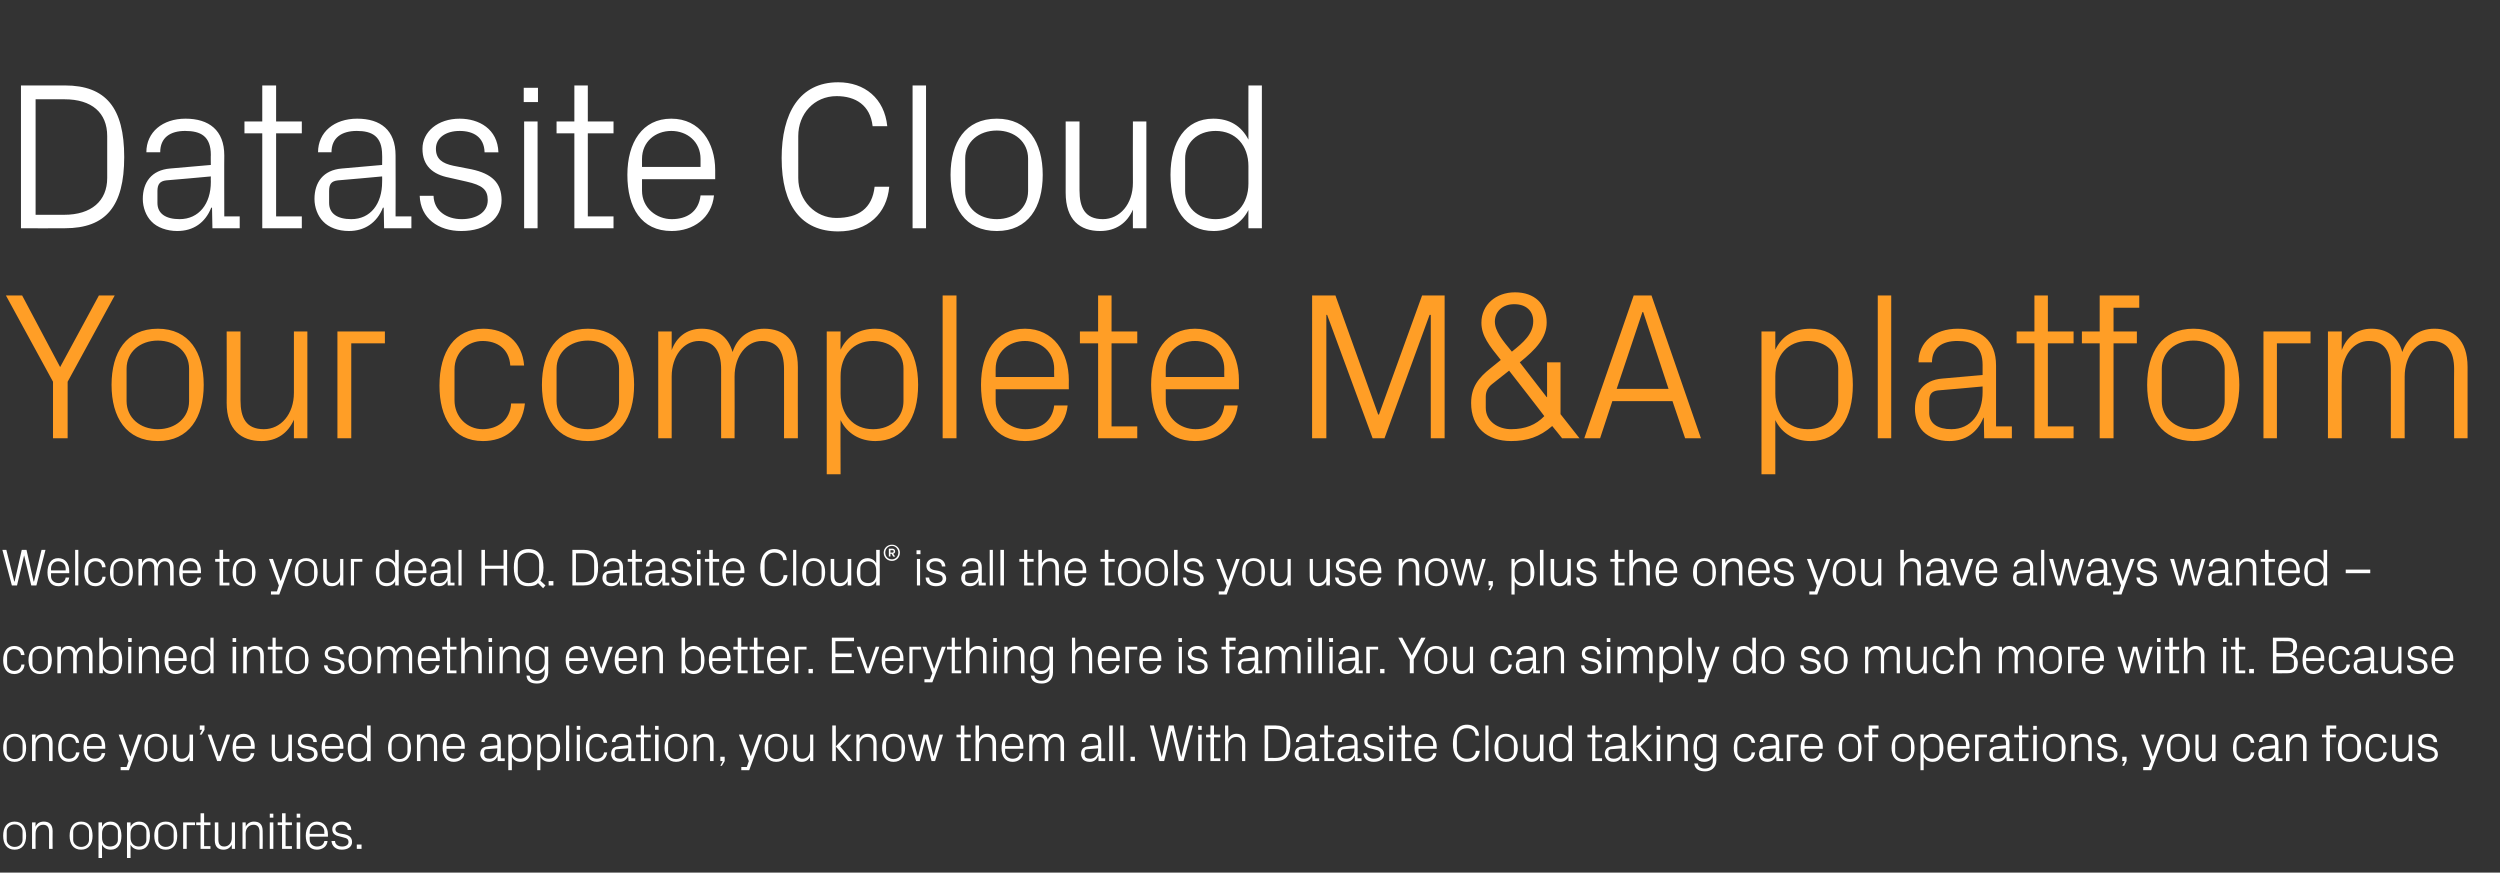 <?xml version="1.0" standalone="no"?><!DOCTYPE svg PUBLIC "-//W3C//DTD SVG 1.1//EN" "http://www.w3.org/Graphics/SVG/1.1/DTD/svg11.dtd"><svg xmlns="http://www.w3.org/2000/svg" version="1.1" width="632px" height="220.6px" viewBox="0 -15 632 220.6" style="top:-15px"><rect x="0" y="-15" width="632" height="220.6" fill="#333333" stroke="none"/><desc>Datasite Cloud Your complete M&amp;A platform Welcome to your deal HQ. Datasite Cloud® is all the tools you use now, plus...</desc><defs/><g id="Polygon39548"><path d="m3.7 192.7c2 0 2.9 1.5 2.9 3.6c0 2-.9 3.5-2.9 3.5c-2 0-2.9-1.5-2.9-3.5c0-2.1.9-3.6 2.9-3.6zm2 2.5c0-1-.8-1.8-2-1.8c-1.1 0-2 .8-2 1.8v2.1c0 1 .9 1.8 2 1.8c1.2 0 2-.8 2-1.8v-2.1zm6.7.1c0-1.1-.4-1.8-1.5-1.8c-1.1 0-1.9.9-1.9 2.2c-.04.05 0 3.9 0 3.9h-.9v-6.7h.9s-.04 1.14 0 1.1c.3-.8 1-1.3 2.1-1.3c1.3 0 2.2.7 2.2 2.4c-.04.02 0 4.5 0 4.5h-.9v-4.3zm8.1-2.6c2 0 2.9 1.5 2.9 3.6c0 2-.9 3.5-2.9 3.5c-2 0-2.9-1.5-2.9-3.5c0-2.1.9-3.6 2.9-3.6zm2 2.5c0-1-.8-1.8-2-1.8c-1.1 0-2 .8-2 1.8v2.1c0 1 .9 1.8 2 1.8c1.2 0 2-.8 2-1.8v-2.1zm3.3 1.6c0 1.3.7 2.2 2 2.2c1.2 0 2-.7 2-1.7v-2.1c0-1-.8-1.7-2-1.7c-1.3 0-2 .9-2 2.2v1.1zm-.9 5.1v-9h.9s-.04 1.13 0 1.1c.4-.8 1.1-1.3 2.2-1.3c1.7 0 2.7 1.5 2.7 3.6c0 2.1-.9 3.5-2.7 3.5c-1 0-1.8-.4-2.2-1.3c-.04-.02 0 3.4 0 3.4h-.9zm8.1-5.1c0 1.3.8 2.2 2.1 2.2c1.2 0 1.9-.7 1.9-1.7v-2.1c0-1-.7-1.7-1.9-1.7c-1.3 0-2.1.9-2.1 2.2v1.1zm-.9 5.1v-9h.9s.01 1.13 0 1.1c.4-.8 1.2-1.3 2.2-1.3c1.8 0 2.7 1.5 2.7 3.6c0 2.1-.9 3.5-2.7 3.5c-.9 0-1.8-.4-2.2-1.3c.01-.02 0 3.4 0 3.4h-.9zm9.8-9.2c2 0 2.9 1.5 2.9 3.6c0 2-.9 3.5-2.9 3.5c-2 0-2.9-1.5-2.9-3.5c0-2.1.9-3.6 2.9-3.6zm2 2.5c0-1-.8-1.8-2-1.8c-1.1 0-1.9.8-1.9 1.8v2.1c0 1 .8 1.8 1.9 1.8c1.2 0 2-.8 2-1.8v-2.1zm2.4-2.3h3v.7h-2.1v6h-.9v-6.7zm5.3 6h1.6v.7h-2.5v-6h-1.1v-.7h1.1v-2.3h.9v2.3h1.6v.7h-1.6v5.3zm3.6-1.7c0 1.1.4 1.8 1.5 1.8c1.1 0 1.9-.9 1.9-2.2v-3.9h.8v6.7h-.8s-.01-1.14 0-1.1c-.4.8-1.1 1.3-2.1 1.3c-1.3 0-2.2-.7-2.2-2.4c.04-.02 0-4.5 0-4.5h.9v4.3zm10.4-1.9c0-1.1-.4-1.8-1.5-1.8c-1.2 0-2 .9-2 2.2c.05.05 0 3.9 0 3.9h-.8v-6.7h.8s.05 1.14 0 1.1c.4-.8 1.1-1.3 2.1-1.3c1.4 0 2.2.7 2.2 2.4c.05.02 0 4.5 0 4.5h-.8s-.02-4.32 0-4.3zm2.6 4.3v-6.7h.9v6.7h-.9zm.9-7.9h-.9v-1h.9v1zm3.1 7.2h1.6v.7h-2.5v-6h-1.1v-.7h1.1v-2.3h.9v2.3h1.6v.7h-1.6v5.3zm2.8.7v-6.7h.9v6.7h-.9zm.9-7.9h-.9v-1h.9v1zm6.1 3.6c0-1.2-.9-1.8-1.9-1.8c-1 0-1.8.6-1.8 1.8c-.05-.04 0 .5 0 .5h3.7s-.05-.54 0-.5zm.8 2.3c-.1 1.4-1.3 2.2-2.7 2.2c-1.9 0-2.8-1.5-2.8-3.5c0-2.1 1-3.6 2.8-3.6c1.8 0 2.8 1.5 2.8 3.2c-.02.05 0 .6 0 .6h-4.6s-.05.75 0 .8c0 1.1.9 1.7 1.8 1.7c1 0 1.7-.4 1.9-1.4h.8zm4.3-1.7c1.3.3 1.9.9 1.9 2c0 1.1-1 1.9-2.6 1.9c-1.4 0-2.5-.8-2.6-2.2h.9c0 .9.8 1.4 1.8 1.4c.9 0 1.6-.4 1.6-1.1c0-.7-.3-1-1.3-1.2l-1.1-.3c-1-.2-1.7-.7-1.7-1.8c0-1.1 1-1.9 2.4-1.9c1.2 0 2.4.6 2.4 2.1h-.9c0-.9-.7-1.3-1.5-1.3c-.9 0-1.6.4-1.6 1.1c0 .7.5.9 1.1 1.1l1.2.2zm4.3 3.7h-1.2v-1.1h1.2v1.1z" stroke="none" fill="#fff"/></g><g id="Polygon39547"><path d="m3.7 170.5c2 0 2.9 1.5 2.9 3.6c0 2-.9 3.5-2.9 3.5c-2 0-2.9-1.5-2.9-3.5c0-2.1.9-3.6 2.9-3.6zm2 2.5c0-1-.8-1.8-2-1.8c-1.1 0-2 .8-2 1.8v2.1c0 1 .9 1.8 2 1.8c1.2 0 2-.8 2-1.8V173zm6.7.1c0-1.1-.4-1.8-1.5-1.8c-1.1 0-1.9.9-1.9 2.2c-.04.05 0 3.9 0 3.9h-.9v-6.7h.9s-.04 1.14 0 1.1c.3-.8 1-1.3 2.1-1.3c1.3 0 2.2.7 2.2 2.4c-.04.02 0 4.5 0 4.5h-.9v-4.3zm6.8-.3c-.1-1.1-.9-1.5-1.8-1.5c-.9 0-1.8.7-1.8 1.8v1.9c0 1.1.8 1.8 1.8 1.8c1 0 1.8-.5 1.8-1.6h.9c-.2 1.6-1.4 2.4-2.7 2.4c-1.9 0-2.7-1.5-2.7-3.5c0-2.2.9-3.6 2.7-3.6c1.4 0 2.5.8 2.6 2.3h-.8zm6.5.3c0-1.2-.8-1.8-1.8-1.8c-1 0-1.9.6-1.9 1.8v.5h3.7v-.5zm.9 2.3c-.2 1.4-1.4 2.2-2.7 2.2c-2 0-2.8-1.5-2.8-3.5c0-2.1.9-3.6 2.8-3.6c1.8 0 2.7 1.5 2.7 3.2c.04.05 0 .6 0 .6H22v.8c0 1.1.9 1.7 1.9 1.7c.9 0 1.7-.4 1.8-1.4h.9zm6.4.8l1.9-5.5h1l-3.3 9h-2.1v-.8h1.5l.5-1.5l-2.5-6.7h1l1.9 5.5h.1zm6.4-5.7c2 0 2.9 1.5 2.9 3.6c0 2-.9 3.5-2.9 3.5c-2 0-2.9-1.5-2.9-3.5c0-2.1.9-3.6 2.9-3.6zm2 2.5c0-1-.9-1.8-2-1.8c-1.2 0-2 .8-2 1.8v2.1c0 1 .8 1.8 2 1.8c1.1 0 2-.8 2-1.8V173zm3.2 2c0 1.1.3 1.8 1.4 1.8c1.1 0 1.9-.9 1.9-2.2c.03-.04 0-3.9 0-3.9h.9v6.7h-.9s.03-1.14 0-1.1c-.3.8-1 1.3-2 1.3c-1.3 0-2.2-.7-2.2-2.4v-4.5h.9s-.05 4.34 0 4.3zm7.1-5.5l-.7 1.2h-.5l.6-1.2h-.6v-1.1h1.2v1.1zm3.7 6.7l1.9-5.5h.9l-2.4 6.7h-.9l-2.4-6.7h.9l1.9 5.5h.1zm8-3.1c0-1.2-.8-1.8-1.8-1.8c-1 0-1.9.6-1.9 1.8c.03-.04 0 .5 0 .5h3.7s.03-.54 0-.5zm.9 2.3c-.2 1.4-1.3 2.2-2.7 2.2c-1.9 0-2.8-1.5-2.8-3.5c0-2.1.9-3.6 2.8-3.6c1.8 0 2.8 1.5 2.8 3.2c-.04.05 0 .6 0 .6h-4.7s.03.75 0 .8c0 1.1.9 1.7 1.9 1.7c.9 0 1.7-.4 1.8-1.4h.9zm5.2-.4c0 1.1.4 1.8 1.5 1.8c1.1 0 1.9-.9 1.9-2.2v-3.9h.9v6.7h-.9s.01-1.14 0-1.1c-.4.8-1.1 1.3-2.1 1.3c-1.2 0-2.1-.7-2.1-2.4c-.03-.02 0-4.5 0-4.5h.8s.03 4.34 0 4.3zm8.9-1.3c1.3.3 1.9.9 1.9 2c0 1.1-1 1.9-2.5 1.9c-1.5 0-2.6-.8-2.7-2.2h.9c0 .9.8 1.4 1.8 1.4c.9 0 1.6-.4 1.6-1.1c0-.7-.3-1-1.3-1.2l-1.1-.3c-1-.2-1.7-.7-1.7-1.8c0-1.1 1-1.9 2.4-1.9c1.2 0 2.4.6 2.4 2.1h-.9c0-.9-.7-1.3-1.5-1.3c-.9 0-1.6.4-1.6 1.1c0 .7.5.9 1.1 1.1l1.2.2zm7.5-.6c0-1.2-.8-1.8-1.8-1.8c-1 0-1.9.6-1.9 1.8c.02-.04 0 .5 0 .5h3.7s.02-.54 0-.5zm.9 2.3c-.2 1.4-1.3 2.2-2.7 2.2c-1.9 0-2.8-1.5-2.8-3.5c0-2.1.9-3.6 2.8-3.6c1.8 0 2.7 1.5 2.7 3.2c.05.05 0 .6 0 .6h-4.6s.02.75 0 .8c0 1.1.9 1.7 1.9 1.7c.9 0 1.7-.4 1.8-1.4h.9zm6-1.9c0-1.3-.8-2.2-2-2.2c-1.2 0-2 .7-2 1.7v2.1c0 1 .8 1.7 2 1.7c1.2 0 2-.9 2-2.2v-1.1zm0 3.9s.02-1.12 0-1.1c-.4.9-1.2 1.3-2.2 1.3c-1.8 0-2.7-1.4-2.7-3.5c0-2.1.9-3.6 2.7-3.6c1 0 1.8.5 2.2 1.3c.02.03 0-3.4 0-3.4h.9v9h-.9zm8.2-6.9c2 0 2.9 1.5 2.9 3.6c0 2-.9 3.5-2.9 3.5c-2 0-2.9-1.5-2.9-3.5c0-2.1.9-3.6 2.9-3.6zm2 2.5c0-1-.9-1.8-2-1.8c-1.1 0-2 .8-2 1.8v2.1c0 1 .9 1.8 2 1.8c1.1 0 2-.8 2-1.8V173zm6.7.1c0-1.1-.4-1.8-1.5-1.8c-1.2 0-1.9.9-1.9 2.2c-.05.05 0 3.9 0 3.9h-.9v-6.7h.9s-.05 1.14 0 1.1c.3-.8 1-1.3 2-1.3c1.4 0 2.2.7 2.2 2.4c.05.02 0 4.5 0 4.5h-.8s-.02-4.32 0-4.3zm6.9 0c0-1.2-.9-1.8-1.9-1.8c-1 0-1.8.6-1.8 1.8c-.03-.04 0 .5 0 .5h3.7s-.03-.54 0-.5zm.8 2.3c-.1 1.4-1.3 2.2-2.7 2.2c-1.9 0-2.8-1.5-2.8-3.5c0-2.1 1-3.6 2.8-3.6c1.9 0 2.8 1.5 2.8 3.2v.6h-4.6s-.03.75 0 .8c0 1.1.9 1.7 1.9 1.7c.9 0 1.7-.4 1.8-1.4h.8zm8.3-2.6c0-1.2-.6-1.5-1.6-1.5c-.9 0-1.6.4-1.6 1.3h-.8c0-1.2 1-2.1 2.5-2.1c1.4 0 2.4.7 2.4 2.3v3.9h1v.7h-1.8v-1.3s-.02.03 0 0c-.4 1-1.2 1.5-2.2 1.5c-.6 0-1.3-.2-1.6-.6c-.4-.4-.6-.9-.6-1.4c0-1.1.6-1.8 1.8-1.9c-.03-.05 2.5-.3 2.5-.3c0 0 .04-.61 0-.6zm-2.8 1.6c-.4.1-.5.3-.5.7v.7c0 .7.5 1 1.4 1c1.2 0 1.9-.9 1.9-2.3c.04-.01 0-.3 0-.3c0 0-2.78.21-2.8.2zm6.5.2c0 1.3.8 2.2 2.1 2.2c1.2 0 1.9-.7 1.9-1.7V173c0-1-.7-1.7-1.9-1.7c-1.3 0-2.1.9-2.1 2.2v1.1zm-.9 5.1v-9h.9s-.01 1.13 0 1.1c.4-.8 1.2-1.3 2.2-1.3c1.8 0 2.7 1.5 2.7 3.6c0 2.1-.9 3.5-2.7 3.5c-.9 0-1.8-.4-2.2-1.3c-.01-.02 0 3.4 0 3.4h-.9zm8.1-5.1c0 1.3.8 2.2 2.1 2.2c1.2 0 1.9-.7 1.9-1.7V173c0-1-.7-1.7-1.9-1.7c-1.3 0-2.1.9-2.1 2.2v1.1zm-.8 5.1v-9h.8s.04 1.13 0 1.1c.5-.8 1.2-1.3 2.3-1.3c1.7 0 2.7 1.5 2.7 3.6c0 2.1-1 3.5-2.7 3.5c-1 0-1.8-.4-2.3-1.3c.04-.02 0 3.4 0 3.4h-.8zm7.3-2.3v-9h.8v9h-.8zm2.7 0v-6.7h.8v6.7h-.8zm.9-7.9h-.9v-1h.9v1zm5.9 3.3c-.1-1.1-.9-1.5-1.8-1.5c-.9 0-1.8.7-1.8 1.8v1.9c0 1.1.9 1.8 1.8 1.8c1 0 1.8-.5 1.9-1.6h.8c-.2 1.6-1.3 2.4-2.6 2.4c-1.9 0-2.8-1.5-2.8-3.5c0-2.2 1-3.6 2.8-3.6c1.4 0 2.4.8 2.6 2.3h-.9zm6.2 0c0-1.2-.7-1.5-1.6-1.5c-1 0-1.6.4-1.6 1.3h-.9c0-1.2 1-2.1 2.5-2.1c1.4 0 2.4.7 2.4 2.3v3.9h1v.7h-1.7l-.1-1.3s0 .03 0 0c-.4 1-1.1 1.5-2.2 1.5c-.6 0-1.2-.2-1.6-.6c-.3-.4-.5-.9-.5-1.4c0-1.1.5-1.8 1.7-1.9c-.01-.05 2.6-.3 2.6-.3c0 0-.04-.61 0-.6zm-2.9 1.6c-.4.1-.5.3-.5.7v.7c0 .7.5 1 1.4 1c1.2 0 2-.9 2-2.3c-.04-.01 0-.3 0-.3c0 0-2.86.21-2.9.2zm6.9 2.3h1.7v.7H162v-6h-1.2v-.7h1.2v-2.3h.8v2.3h1.7v.7h-1.7v5.3zm2.8.7v-6.7h.9v6.7h-.9zm.9-7.9h-.9v-1h.9v1zm4.4 1c2 0 2.9 1.5 2.9 3.6c0 2-.9 3.5-2.9 3.5c-2 0-2.9-1.5-2.9-3.5c0-2.1.9-3.6 2.9-3.6zm2 2.5c0-1-.9-1.8-2-1.8c-1.2 0-2 .8-2 1.8v2.1c0 1 .8 1.8 2 1.8c1.1 0 2-.8 2-1.8V173zm6.6.1c0-1.1-.3-1.8-1.5-1.8c-1.1 0-1.9.9-1.9 2.2v3.9h-.8v-6.7h.8s.01 1.14 0 1.1c.4-.8 1.1-1.3 2.1-1.3c1.3 0 2.2.7 2.2 2.4v4.5h-.9s.05-4.32 0-4.3zm3.7 4.3l-.7 1.2h-.4l.6-1.2h-.6v-1.1h1.1v1.1zm6.6-1.2l2-5.5h.9l-3.3 9h-2v-.8h1.4l.5-1.5l-2.5-6.7h1l2 5.5zm6.4-5.7c2 0 2.9 1.5 2.9 3.6c0 2-.9 3.5-2.9 3.5c-2 0-2.9-1.5-2.9-3.5c0-2.1.9-3.6 2.9-3.6zm2 2.5c0-1-.8-1.8-2-1.8c-1.1 0-2 .8-2 1.8v2.1c0 1 .9 1.8 2 1.8c1.2 0 2-.8 2-1.8V173zm3.2 2c0 1.1.4 1.8 1.5 1.8c1.1 0 1.9-.9 1.9-2.2c-.02-.04 0-3.9 0-3.9h.8v6.7h-.8s-.02-1.14 0-1.1c-.4.8-1.1 1.3-2.1 1.3c-1.3 0-2.2-.7-2.2-2.4c.04-.02 0-4.5 0-4.5h.9v4.3zm9.9-1.3l2.8-3h1.1l-2.8 3l3.1 3.7h-1.1l-3.1-3.7zm0 3.7h-.9v-9h.9v9zm9.5-4.3c0-1.1-.4-1.8-1.6-1.8c-1.1 0-1.9.9-1.9 2.2c.03.05 0 3.9 0 3.9h-.8v-6.7h.8s.03 1.14 0 1.1c.4-.8 1.1-1.3 2.1-1.3c1.3 0 2.2.7 2.2 2.4c.03.02 0 4.5 0 4.5h-.8s-.04-4.32 0-4.3zm5.1-2.6c2 0 2.9 1.5 2.9 3.6c0 2-.9 3.5-2.9 3.5c-2 0-2.9-1.5-2.9-3.5c0-2.1.9-3.6 2.9-3.6zm2 2.5c0-1-.8-1.8-2-1.8c-1.1 0-1.9.8-1.9 1.8v2.1c0 1 .8 1.8 1.9 1.8c1.2 0 2-.8 2-1.8V173zm4.2 3.2l1.4-5.5h1.1l1.4 5.5l1.5-5.5h.9l-2 6.7h-.9l-1.5-5.7l-1.5 5.7h-.9l-2.1-6.7h1l1.5 5.5h.1zm11.7.5h1.6v.7h-2.5v-6h-1.1v-.7h1.1v-2.3h.9v2.3h1.6v.7h-1.6v5.3zm7.1-3.6c0-1.2-.3-1.8-1.5-1.8c-1.1 0-1.9.9-1.9 2.2c-.02.02 0 3.9 0 3.9h-.9v-9h.9s-.02 3.44 0 3.4c.4-.8 1-1.3 2.1-1.3c1.3 0 2.2.7 2.2 2.4c-.02.02 0 4.5 0 4.5h-.9v-4.3zm6.9 0c0-1.2-.8-1.8-1.8-1.8c-1 0-1.9.6-1.9 1.8v.5h3.7v-.5zm.9 2.3c-.2 1.4-1.4 2.2-2.7 2.2c-2 0-2.8-1.5-2.8-3.5c0-2.1.9-3.6 2.8-3.6c1.8 0 2.7 1.5 2.7 3.2c.03.05 0 .6 0 .6h-4.6v.8c0 1.1.9 1.7 1.9 1.7c.9 0 1.7-.4 1.8-1.4h.9zm1.5-4.7h.8s.02 1.14 0 1.1c.3-.8 1-1.3 1.9-1.3c.9 0 1.7.4 2 1.5c.3-.9 1-1.5 2-1.5c1.2 0 2.1.7 2.1 2.4v4.5h-.9s.04-4.36 0-4.4c0-1.1-.4-1.7-1.4-1.7c-.9 0-1.7.9-1.7 2.2v3.9h-.9s.05-4.36 0-4.4c0-1.1-.4-1.7-1.4-1.7c-.9 0-1.7.9-1.7 2.2c.02.02 0 3.9 0 3.9h-.8v-6.7zm17.4 2.1c0-1.2-.7-1.5-1.6-1.5c-1 0-1.6.4-1.6 1.3h-.9c0-1.2 1-2.1 2.5-2.1c1.5 0 2.4.7 2.4 2.3c.03.02 0 3.9 0 3.9h1v.7h-1.7v-1.3s-.08.03-.1 0c-.4 1-1.1 1.5-2.1 1.5c-.7 0-1.3-.2-1.7-.6c-.3-.4-.5-.9-.5-1.4c0-1.1.5-1.8 1.7-1.9c.01-.05 2.6-.3 2.6-.3c0 0-.02-.61 0-.6zm-2.8 1.6c-.5.1-.6.3-.6.7v.7c0 .7.5 1 1.4 1c1.2 0 2-.9 2-2.3c-.02-.01 0-.3 0-.3l-2.8.2zm5.6 3v-9h.9v9h-.9zm2.8 0v-9h.8v9h-.8zm3.7 0h-1.1v-1.1h1.1v1.1zm6.8-1l1.8-8h1.2l1.9 8l2-8h1l-2.4 9H298l-1.8-7.6h-.1l-1.8 7.6h-1.2l-2.4-9h1l2 8zm9.2 1v-6.7h.9v6.7h-.9zm.9-7.9h-.9v-1h.9v1zm3.1 7.2h1.6v.7H306v-6h-1.1v-.7h1.1v-2.3h.9v2.3h1.6v.7h-1.6v5.3zm7.1-3.6c0-1.2-.4-1.8-1.5-1.8c-1.2 0-2 .9-2 2.2c.04.02 0 3.9 0 3.9h-.8v-9h.8s.04 3.44 0 3.4c.4-.8 1.1-1.3 2.1-1.3c1.3 0 2.2.7 2.2 2.4c.03.02 0 4.5 0 4.5h-.8s-.03-4.34 0-4.3zm8.5-4.7c2.6 0 3.7 1.4 3.7 4.5c0 3.1-1.1 4.5-3.7 4.5c-.02.04-2.8 0-2.8 0v-9h2.8zm-1.9.9v7.3s1.84-.02 1.8 0c1.8 0 2.8-.9 2.8-2.3v-2.7c0-1.5-1-2.3-2.7-2.3c-.05-.04-1.9 0-1.9 0zm11 3.5c0-1.2-.6-1.5-1.6-1.5c-.9 0-1.6.4-1.6 1.3h-.8c0-1.2 1-2.1 2.5-2.1c1.4 0 2.4.7 2.4 2.3v3.9h1v.7h-1.7l-.1-1.3s-.02.03 0 0c-.4 1-1.2 1.5-2.2 1.5c-.6 0-1.2-.2-1.6-.6c-.4-.4-.6-.9-.6-1.4c0-1.1.6-1.8 1.8-1.9c-.02-.05 2.5-.3 2.5-.3c0 0 .04-.61 0-.6zm-2.8 1.6c-.4.1-.5.3-.5.7v.7c0 .7.5 1 1.4 1c1.2 0 1.9-.9 1.9-2.3c.04-.01 0-.3 0-.3c0 0-2.78.21-2.8.2zm6.9 2.3h1.6v.7h-2.5v-6h-1.1v-.7h1.1v-2.3h.9v2.3h1.6v.7h-1.6v5.3zm6.7-3.9c0-1.2-.7-1.5-1.6-1.5c-1 0-1.6.4-1.6 1.3h-.9c0-1.2 1-2.1 2.5-2.1c1.5 0 2.4.7 2.4 2.3c.03.02 0 3.9 0 3.9h1v.7h-1.7v-1.3s-.08.03-.1 0c-.4 1-1.1 1.5-2.1 1.5c-.7 0-1.3-.2-1.7-.6c-.3-.4-.5-.9-.5-1.4c0-1.1.5-1.8 1.7-1.9c.01-.05 2.6-.3 2.6-.3c0 0-.02-.61 0-.6zm-2.8 1.6c-.5.1-.6.3-.6.7v.7c0 .7.5 1 1.4 1c1.2 0 2-.9 2-2.3c-.02-.01 0-.3 0-.3l-2.8.2zm8.3-.7c1.3.3 2 .9 2 2c0 1.1-1 1.9-2.6 1.9c-1.5 0-2.6-.8-2.6-2.2h.9c0 .9.8 1.4 1.7 1.4c1 0 1.7-.4 1.7-1.1c0-.7-.4-1-1.4-1.2l-1.1-.3c-1-.2-1.6-.7-1.6-1.8c0-1.1.9-1.9 2.3-1.9c1.2 0 2.4.6 2.5 2.1h-.9c0-.9-.7-1.3-1.6-1.3c-.9 0-1.5.4-1.5 1.1c0 .7.4.9 1.1 1.1l1.1.2zm3.3 3.7v-6.7h.9v6.7h-.9zm.9-7.9h-.9v-1h.9v1zm3.1 7.2h1.6v.7h-2.5v-6h-1.1v-.7h1.1v-2.3h.9v2.3h1.6v.7h-1.6v5.3zm7.1-3.6c0-1.2-.9-1.8-1.9-1.8c-1 0-1.8.6-1.8 1.8c-.04-.04 0 .5 0 .5h3.7s-.04-.54 0-.5zm.8 2.3c-.1 1.4-1.3 2.2-2.7 2.2c-1.9 0-2.8-1.5-2.8-3.5c0-2.1 1-3.6 2.8-3.6c1.8 0 2.8 1.5 2.8 3.2v.6h-4.6s-.04.75 0 .8c0 1.1.9 1.7 1.8 1.7c1 0 1.7-.4 1.9-1.4h.8zm4.2-2.4c0-2.8 1.1-4.8 3.6-4.8c1.6 0 2.9 1 3 2.8h-.9c-.1-1.4-1-1.9-2.2-1.9c-1.5 0-2.5 1.1-2.5 2.5v2.7c0 1.4 1.1 2.5 2.4 2.5c1.4 0 2.3-.6 2.4-2h1c-.2 1.7-1.4 2.8-3.2 2.8c-2.4 0-3.6-1.6-3.6-4.6zm8.2 4.4v-9h.8v9h-.8zm5.2-6.9c2 0 3 1.5 3 3.6c0 2-1 3.5-3 3.5c-1.9 0-2.9-1.5-2.9-3.5c0-2.1 1-3.6 2.9-3.6zm2 2.5c0-1-.8-1.8-2-1.8c-1.1 0-1.9.8-1.9 1.8v2.1c0 1 .8 1.8 1.9 1.8c1.2 0 2-.8 2-1.8V173zm3.2 2c0 1.1.4 1.8 1.5 1.8c1.1 0 1.9-.9 1.9-2.2v-3.9h.9v6.7h-.9v-1.1c-.4.8-1.1 1.3-2.1 1.3c-1.2 0-2.1-.7-2.1-2.4c-.04-.02 0-4.5 0-4.5h.8s.02 4.34 0 4.3zm10.6-1.5c0-1.3-.7-2.2-2-2.2c-1.2 0-1.9.7-1.9 1.7v2.1c0 1 .7 1.7 1.9 1.7c1.3 0 2-.9 2-2.2v-1.1zm0 3.9s.05-1.12 0-1.1c-.4.9-1.2 1.3-2.1 1.3c-1.8 0-2.8-1.4-2.8-3.5c0-2.1 1-3.6 2.7-3.6c1 0 1.8.5 2.2 1.3c.05.03 0-3.4 0-3.4h.9v9h-.9zm6.8-.7h1.7v.7h-2.5v-6h-1.2v-.7h1.2v-2.3h.8v2.3h1.7v.7h-1.7v5.3zm6.7-3.9c0-1.2-.6-1.5-1.6-1.5c-1 0-1.6.4-1.6 1.3h-.9c0-1.2 1.1-2.1 2.5-2.1c1.5 0 2.5.7 2.5 2.3c-.04.02 0 3.9 0 3.9h1v.7h-1.8v-1.3s-.05.03-.1 0c-.3 1-1.1 1.5-2.1 1.5c-.7 0-1.3-.2-1.6-.6c-.4-.4-.6-.9-.6-1.4c0-1.1.6-1.8 1.7-1.9c.04-.05 2.6-.3 2.6-.3v-.6zm-2.8 1.6c-.4.1-.6.3-.6.7v.7c0 .7.6 1 1.4 1c1.3 0 2-.9 2-2.3v-.3l-2.8.2zm6.5-.7l2.8-3h1.1l-2.9 3l3.1 3.7h-1l-3.1-3.7zm0 3.7h-.9v-9h.9v9zm5.1 0v-6.7h.9v6.7h-.9zm.9-7.9h-.9v-1h.9v1zm6.1 3.6c0-1.1-.3-1.8-1.5-1.8c-1.1 0-1.9.9-1.9 2.2v3.9h-.9v-6.7h.9v1.1c.4-.8 1.1-1.3 2.1-1.3c1.3 0 2.2.7 2.2 2.4v4.5h-.9s.03-4.32 0-4.3zm8.1 4.1c0 1.9-1.4 2.8-2.8 2.8c-1.4 0-2.6-.4-2.8-2h.9c.1.8.7 1.3 1.8 1.3c1.2 0 2-.7 2-2v-1c-.4.9-1.2 1.3-2.2 1.3c-1.8 0-2.7-1.4-2.7-3.5c0-2.1.9-3.6 2.7-3.6c1 0 1.8.5 2.2 1.3c.01.03 0-1.1 0-1.1h.9s-.02 6.55 0 6.5zm-.9-3.7c0-1.3-.8-2.2-2-2.2c-1.2 0-2 .7-2 1.7v2.1c0 1 .8 1.7 2 1.7c1.2 0 2-.9 2-2.2v-1.1zm9.8-.7c-.1-1.1-.9-1.5-1.8-1.5c-.9 0-1.8.7-1.8 1.8v1.9c0 1.1.8 1.8 1.8 1.8c1 0 1.8-.5 1.8-1.6h.9c-.2 1.6-1.3 2.4-2.6 2.4c-2 0-2.8-1.5-2.8-3.5c0-2.2 1-3.6 2.8-3.6c1.4 0 2.4.8 2.6 2.3h-.9zm6.1 0c0-1.2-.6-1.5-1.6-1.5c-.9 0-1.6.4-1.6 1.3h-.8c0-1.2 1-2.1 2.5-2.1c1.4 0 2.4.7 2.4 2.3v3.9h1v.7h-1.7l-.1-1.3s-.01.03 0 0c-.4 1-1.2 1.5-2.2 1.5c-.6 0-1.2-.2-1.6-.6c-.3-.4-.5-.9-.5-1.4c0-1.1.5-1.8 1.7-1.9c-.02-.05 2.5-.3 2.5-.3c0 0 .05-.61 0-.6zm-2.8 1.6c-.4.1-.5.3-.5.7v.7c0 .7.5 1 1.4 1c1.2 0 1.9-.9 1.9-2.3c.05-.01 0-.3 0-.3c0 0-2.77.21-2.8.2zm5.6-3.7h3v.7h-2.1v6h-.9v-6.7zm8.2 2.4c0-1.2-.9-1.8-1.9-1.8c-1 0-1.8.6-1.8 1.8c-.03-.04 0 .5 0 .5h3.7s-.03-.54 0-.5zm.8 2.3c-.1 1.4-1.3 2.2-2.7 2.2c-1.9 0-2.8-1.5-2.8-3.5c0-2.1 1-3.6 2.8-3.6c1.9 0 2.8 1.5 2.8 3.2v.6h-4.6s-.03.75 0 .8c0 1.1.9 1.7 1.8 1.7c1 0 1.7-.4 1.9-1.4h.8zm7-4.9c2 0 2.9 1.5 2.9 3.6c0 2-.9 3.5-2.9 3.5c-2 0-2.9-1.5-2.9-3.5c0-2.1.9-3.6 2.9-3.6zm2 2.5c0-1-.9-1.8-2-1.8c-1.1 0-2 .8-2 1.8v2.1c0 1 .9 1.8 2 1.8c1.1 0 2-.8 2-1.8V173zm3.6-2.3h1.5v.7h-1.5v6h-.9v-6h-1.1v-.7h1.1v-2.3h2.5v.8h-1.6v1.5zm7.8-.2c2 0 2.9 1.5 2.9 3.6c0 2-.9 3.5-2.9 3.5c-2 0-2.9-1.5-2.9-3.5c0-2.1.9-3.6 2.9-3.6zm2 2.5c0-1-.9-1.8-2-1.8c-1.1 0-2 .8-2 1.8v2.1c0 1 .9 1.8 2 1.8c1.1 0 2-.8 2-1.8V173zm3.2 1.6c0 1.3.8 2.2 2.1 2.2c1.2 0 1.9-.7 1.9-1.7V173c0-1-.7-1.7-1.9-1.7c-1.3 0-2.1.9-2.1 2.2v1.1zm-.8 5.1v-9h.8s.03 1.13 0 1.1c.5-.8 1.2-1.3 2.3-1.3c1.7 0 2.7 1.5 2.7 3.6c0 2.1-1 3.5-2.7 3.5c-1 0-1.8-.4-2.3-1.3c.03-.02 0 3.4 0 3.4h-.8zm11.5-6.6c0-1.2-.9-1.8-1.9-1.8c-1 0-1.8.6-1.8 1.8c-.03-.04 0 .5 0 .5h3.7s-.03-.54 0-.5zm.8 2.3c-.1 1.4-1.3 2.2-2.7 2.2c-1.9 0-2.8-1.5-2.8-3.5c0-2.1 1-3.6 2.8-3.6c1.9 0 2.8 1.5 2.8 3.2v.6h-4.6s-.03.75 0 .8c0 1.1.9 1.7 1.9 1.7c.9 0 1.7-.4 1.8-1.4h.8zm1.5-4.7h3v.7h-2.1v6h-.9v-6.7zm7.8 2.1c0-1.2-.6-1.5-1.6-1.5c-.9 0-1.6.4-1.6 1.3h-.8c0-1.2 1-2.1 2.5-2.1c1.4 0 2.4.7 2.4 2.3v3.9h1v.7h-1.7l-.1-1.3s-.01.03 0 0c-.4 1-1.2 1.5-2.2 1.5c-.6 0-1.2-.2-1.6-.6c-.3-.4-.5-.9-.5-1.4c0-1.1.5-1.8 1.7-1.9c-.02-.05 2.5-.3 2.5-.3c0 0 .05-.61 0-.6zm-2.8 1.6c-.4.1-.5.3-.5.7v.7c0 .7.5 1 1.4 1c1.2 0 1.9-.9 1.9-2.3c.05-.01 0-.3 0-.3c0 0-2.77.21-2.8.2zm6.9 2.3h1.6v.7h-2.4v-6h-1.2v-.7h1.2v-2.3h.8v2.3h1.6v.7h-1.6v5.3zm2.8.7v-6.7h.9v6.7h-.9zm.9-7.9h-.9v-1h.9v1zm4.4 1c2 0 2.9 1.5 2.9 3.6c0 2-.9 3.5-2.9 3.5c-2 0-2.9-1.5-2.9-3.5c0-2.1.9-3.6 2.9-3.6zm1.9 2.5c0-1-.8-1.8-1.9-1.8c-1.2 0-2 .8-2 1.8v2.1c0 1 .8 1.8 2 1.8c1.1 0 1.9-.8 1.9-1.8V173zm6.7.1c0-1.1-.3-1.8-1.5-1.8c-1.1 0-1.9.9-1.9 2.2v3.9h-.9v-6.7h.9v1.1c.4-.8 1.1-1.3 2.1-1.3c1.3 0 2.2.7 2.2 2.4v4.5h-.9s.04-4.32 0-4.3zm5.4.6c1.3.3 2 .9 2 2c0 1.1-1 1.9-2.6 1.9c-1.5 0-2.6-.8-2.6-2.2h.9c0 .9.8 1.4 1.7 1.4c1 0 1.7-.4 1.7-1.1c0-.7-.4-1-1.4-1.2l-1.1-.3c-1-.2-1.6-.7-1.6-1.8c0-1.1.9-1.9 2.3-1.9c1.2 0 2.4.6 2.4 2.1h-.8c0-.9-.7-1.3-1.6-1.3c-.9 0-1.5.4-1.5 1.1c0 .7.4.9 1.1 1.1l1.1.2zm4.3 3.7l-.6 1.2h-.5l.6-1.2h-.6v-1.1h1.1v1.1zm6.7-1.2l1.9-5.5h1l-3.4 9h-2v-.8h1.4l.6-1.5l-2.5-6.7h1l1.9 5.5h.1zm6.4-5.7c2 0 2.9 1.5 2.9 3.6c0 2-.9 3.5-2.9 3.5c-2 0-2.9-1.5-2.9-3.5c0-2.1.9-3.6 2.9-3.6zm1.9 2.5c0-1-.8-1.8-1.9-1.8c-1.2 0-2 .8-2 1.8v2.1c0 1 .8 1.8 2 1.8c1.1 0 1.9-.8 1.9-1.8V173zm3.2 2c0 1.1.4 1.8 1.5 1.8c1.1 0 1.9-.9 1.9-2.2c.02-.04 0-3.9 0-3.9h.9v6.7h-.9s.02-1.14 0-1.1c-.4.8-1 1.3-2 1.3c-1.3 0-2.2-.7-2.2-2.4c-.03-.02 0-4.5 0-4.5h.8s.04 4.34 0 4.3zm13.2-2.2c-.1-1.1-.9-1.5-1.8-1.5c-.9 0-1.8.7-1.8 1.8v1.9c0 1.1.9 1.8 1.8 1.8c1 0 1.8-.5 1.8-1.6h.9c-.2 1.6-1.3 2.4-2.6 2.4c-2 0-2.8-1.5-2.8-3.5c0-2.2 1-3.6 2.8-3.6c1.4 0 2.4.8 2.6 2.3h-.9zm6.1 0c0-1.2-.6-1.5-1.6-1.5c-.9 0-1.6.4-1.6 1.3h-.8c0-1.2 1-2.1 2.5-2.1c1.4 0 2.4.7 2.4 2.3v3.9h1v.7h-1.7l-.1-1.3s-.01.03 0 0c-.4 1-1.2 1.5-2.2 1.5c-.6 0-1.2-.2-1.6-.6c-.3-.4-.5-.9-.5-1.4c0-1.1.5-1.8 1.7-1.9c-.02-.05 2.5-.3 2.5-.3c0 0 .05-.61 0-.6zm-2.8 1.6c-.4.1-.5.3-.5.7v.7c0 .7.5 1 1.4 1c1.2 0 1.9-.9 1.9-2.3c.05-.01 0-.3 0-.3c0 0-2.77.21-2.8.2zm9.9-1.3c0-1.1-.3-1.8-1.5-1.8c-1.1 0-1.9.9-1.9 2.2v3.9h-.9v-6.7h.9s.01 1.14 0 1.1c.4-.8 1.1-1.3 2.1-1.3c1.3 0 2.2.7 2.2 2.4v4.5h-.9s.04-4.32 0-4.3zm6.8-2.4h1.5v.7H589v6h-.9v-6H587v-.7h1.1v-2.3h2.5v.8H589v1.5zm5-.2c2 0 2.9 1.5 2.9 3.6c0 2-.9 3.5-2.9 3.5c-2 0-3-1.5-3-3.5c0-2.1 1-3.6 3-3.6zm1.9 2.5c0-1-.8-1.8-1.9-1.8c-1.2 0-2 .8-2 1.8v2.1c0 1 .8 1.8 2 1.8c1.1 0 1.9-.8 1.9-1.8V173zm6.6-.2c-.1-1.1-.9-1.5-1.8-1.5c-.9 0-1.8.7-1.8 1.8v1.9c0 1.1.8 1.8 1.8 1.8c1 0 1.8-.5 1.8-1.6h.9c-.2 1.6-1.4 2.4-2.7 2.4c-1.9 0-2.7-1.5-2.7-3.5c0-2.2.9-3.6 2.8-3.6c1.3 0 2.4.8 2.5 2.3h-.8zm3.1 2.2c0 1.1.3 1.8 1.4 1.8c1.1 0 1.9-.9 1.9-2.2c.03-.04 0-3.9 0-3.9h.9v6.7h-.9s.03-1.14 0-1.1c-.3.8-1 1.3-2 1.3c-1.3 0-2.2-.7-2.2-2.4v-4.5h.9s-.05 4.34 0 4.3zm8.8-1.3c1.3.3 1.9.9 1.9 2c0 1.1-.9 1.9-2.5 1.9c-1.5 0-2.6-.8-2.6-2.2h.8c0 .9.9 1.4 1.8 1.4c.9 0 1.7-.4 1.7-1.1c0-.7-.4-1-1.4-1.2l-1.1-.3c-1-.2-1.7-.7-1.7-1.8c0-1.1 1-1.9 2.4-1.9c1.2 0 2.4.6 2.4 2.1h-.9c0-.9-.7-1.3-1.5-1.3c-.9 0-1.5.4-1.5 1.1c0 .7.4.9 1.1 1.1l1.1.2z" stroke="none" fill="#fff"/></g><g id="Polygon39546"><path d="m5.3 150.6c-.1-1.1-.9-1.5-1.8-1.5c-.9 0-1.7.7-1.7 1.8v1.9c0 1.1.8 1.8 1.8 1.8c.9 0 1.7-.5 1.8-1.6h.8c-.1 1.6-1.3 2.4-2.6 2.4c-1.9 0-2.8-1.5-2.8-3.5c0-2.2 1-3.6 2.8-3.6c1.4 0 2.5.8 2.6 2.3h-.9zm4.8-2.3c2 0 3 1.5 3 3.6c0 2-1 3.5-3 3.5c-1.9 0-2.9-1.5-2.9-3.5c0-2.1 1-3.6 2.9-3.6zm2 2.5c0-1-.8-1.8-2-1.8c-1.1 0-1.9.8-1.9 1.8v2.1c0 1 .8 1.8 1.9 1.8c1.2 0 2-.8 2-1.8v-2.1zm2.4-2.3h.9s-.01 1.14 0 1.1c.3-.8.9-1.3 1.9-1.3c.9 0 1.7.4 1.9 1.5c.3-.9 1-1.5 2.1-1.5c1.2 0 2.1.7 2.1 2.4c-.03.02 0 4.5 0 4.5h-.9v-4.4c0-1.1-.4-1.7-1.4-1.7c-1 0-1.7.9-1.7 2.2c-.02.02 0 3.9 0 3.9h-.9s.01-4.36 0-4.4c0-1.1-.4-1.7-1.4-1.7c-.9 0-1.7.9-1.7 2.2v3.9h-.9v-6.7zm11.5 3.9c0 1.3.8 2.2 2.1 2.2c1.2 0 1.9-.7 1.9-1.7v-2.1c0-1-.7-1.7-1.9-1.7c-1.3 0-2.1.9-2.1 2.2v1.1zm-.9 2.8v-9h.9v3.4c.4-.8 1.2-1.3 2.2-1.3c1.8 0 2.7 1.5 2.7 3.6c0 2.1-.9 3.5-2.7 3.5c-.9 0-1.8-.4-2.2-1.3v1.1h-.9zm7.3 0v-6.7h.8v6.7h-.8zm.9-7.9h-.9v-1h.9v1zm6.1 3.6c0-1.1-.4-1.8-1.5-1.8c-1.2 0-2 .9-2 2.2c.05.05 0 3.9 0 3.9h-.8v-6.7h.8s.05 1.14 0 1.1c.4-.8 1.1-1.3 2.1-1.3c1.4 0 2.2.7 2.2 2.4c.04.02 0 4.5 0 4.5h-.8s-.02-4.32 0-4.3zm6.9 0c0-1.2-.9-1.8-1.9-1.8c-1 0-1.8.6-1.8 1.8c-.03-.04 0 .5 0 .5h3.7s-.03-.54 0-.5zm.8 2.3c-.1 1.4-1.3 2.2-2.7 2.2c-1.9 0-2.8-1.5-2.8-3.5c0-2.1 1-3.6 2.8-3.6c1.9 0 2.8 1.5 2.8 3.2v.6h-4.6s-.03.75 0 .8c0 1.1.9 1.7 1.8 1.7c1 0 1.8-.4 1.9-1.4h.8zm6.1-1.9c0-1.3-.8-2.2-2.1-2.2c-1.2 0-1.9.7-1.9 1.7v2.1c0 1 .7 1.7 1.9 1.7c1.3 0 2.1-.9 2.1-2.2v-1.1zm0 3.9s-.03-1.12 0-1.1c-.5.9-1.3 1.3-2.2 1.3c-1.8 0-2.7-1.4-2.7-3.5c0-2.1.9-3.6 2.7-3.6c1 0 1.7.5 2.2 1.3c-.03.03 0-3.4 0-3.4h.8v9h-.8zm5.6 0v-6.7h.9v6.7h-.9zm.9-7.9h-.9v-1h.9v1zm6.1 3.6c0-1.1-.3-1.8-1.5-1.8c-1.1 0-1.9.9-1.9 2.2v3.9h-.9v-6.7h.9s-.01 1.14 0 1.1c.4-.8 1.1-1.3 2.1-1.3c1.3 0 2.2.7 2.2 2.4c-.02.02 0 4.5 0 4.5h-.9s.02-4.32 0-4.3zm3.9 3.6h1.7v.7h-2.5v-6h-1.2v-.7h1.2v-2.3h.8v2.3h1.7v.7h-1.7v5.3zm5.4-6.2c2 0 2.9 1.5 2.9 3.6c0 2-.9 3.5-2.9 3.5c-2 0-2.9-1.5-2.9-3.5c0-2.1.9-3.6 2.9-3.6zm2 2.5c0-1-.9-1.8-2-1.8c-1.2 0-2 .8-2 1.8v2.1c0 1 .8 1.8 2 1.8c1.1 0 2-.8 2-1.8v-2.1zm8.1.7c1.3.3 1.9.9 1.9 2c0 1.1-1 1.9-2.6 1.9c-1.4 0-2.5-.8-2.6-2.2h.9c0 .9.8 1.4 1.8 1.4c.9 0 1.6-.4 1.6-1.1c0-.7-.3-1-1.3-1.2l-1.1-.3c-1-.2-1.7-.7-1.7-1.8c0-1.1 1-1.9 2.4-1.9c1.2 0 2.4.6 2.4 2.1h-.9c0-.9-.7-1.3-1.5-1.3c-1 0-1.6.4-1.6 1.1c0 .7.4.9 1.1 1.1l1.2.2zm5.8-3.2c2 0 2.9 1.5 2.9 3.6c0 2-.9 3.5-2.9 3.5c-2 0-2.9-1.5-2.9-3.5c0-2.1.9-3.6 2.9-3.6zm2 2.5c0-1-.9-1.8-2-1.8c-1.1 0-2 .8-2 1.8v2.1c0 1 .9 1.8 2 1.8c1.1 0 2-.8 2-1.8v-2.1zm2.4-2.3h.8s.04 1.14 0 1.1c.3-.8 1-1.3 1.9-1.3c1 0 1.7.4 2 1.5c.3-.9 1-1.5 2-1.5c1.2 0 2.1.7 2.1 2.4c.02.02 0 4.5 0 4.5h-.8s-.05-4.36 0-4.4c0-1.1-.5-1.7-1.5-1.7c-.9 0-1.7.9-1.7 2.2c.03.02 0 3.9 0 3.9h-.8s-.04-4.36 0-4.4c0-1.1-.4-1.7-1.4-1.7c-1 0-1.8.9-1.8 2.2c.04.02 0 3.9 0 3.9h-.8v-6.7zm14.8 2.4c0-1.2-.8-1.8-1.8-1.8c-1 0-1.9.6-1.9 1.8c.04-.04 0 .5 0 .5h3.7s.04-.54 0-.5zm.9 2.3c-.2 1.4-1.3 2.2-2.7 2.2c-1.9 0-2.8-1.5-2.8-3.5c0-2.1 1-3.6 2.8-3.6c1.8 0 2.8 1.5 2.8 3.2c-.03.05 0 .6 0 .6h-4.7s.04.75 0 .8c0 1.1 1 1.7 1.9 1.7c1 0 1.7-.4 1.8-1.4h.9zm2.7 1.3h1.6v.7H113v-6h-1.2v-.7h1.2v-2.3h.8v2.3h1.6v.7h-1.6v5.3zm7.1-3.6c0-1.2-.3-1.8-1.5-1.8c-1.1 0-1.9.9-1.9 2.2v3.9h-.9v-9h.9s-.01 3.44 0 3.4c.4-.8 1.1-1.3 2.1-1.3c1.3 0 2.2.7 2.2 2.4v4.5h-.9s.02-4.34 0-4.3zm2.7 4.3v-6.7h.8v6.7h-.8zm.8-7.9h-.9v-1h.9v1zm6.2 3.6c0-1.1-.4-1.8-1.6-1.8c-1.1 0-1.9.9-1.9 2.2c.02.05 0 3.9 0 3.9h-.8v-6.7h.8s.02 1.14 0 1.1c.4-.8 1.1-1.3 2.1-1.3c1.3 0 2.2.7 2.2 2.4v4.5h-.8s-.05-4.32 0-4.3zm8 4.1c0 1.9-1.3 2.8-2.8 2.8c-1.4 0-2.6-.4-2.7-2h.8c.1.8.7 1.3 1.9 1.3c1.1 0 1.9-.7 1.9-2v-1c-.4.9-1.2 1.3-2.2 1.3c-1.8 0-2.7-1.4-2.7-3.5c0-2.1 1-3.6 2.7-3.6c1 0 1.8.5 2.2 1.3c.03.03 0-1.1 0-1.1h.9v6.5zm-.9-3.7c0-1.3-.8-2.2-2-2.2c-1.2 0-2 .7-2 1.7v2.1c0 1 .8 1.7 2 1.7c1.2 0 2-.9 2-2.2v-1.1zm9.9-.4c0-1.2-.8-1.8-1.8-1.8c-1 0-1.9.6-1.9 1.8c.04-.04 0 .5 0 .5h3.7s.04-.54 0-.5zm.9 2.3c-.2 1.4-1.3 2.2-2.7 2.2c-1.9 0-2.8-1.5-2.8-3.5c0-2.1 1-3.6 2.8-3.6c1.8 0 2.8 1.5 2.8 3.2c-.03.05 0 .6 0 .6h-4.7s.04.75 0 .8c0 1.1 1 1.7 1.9 1.7c1 0 1.7-.4 1.8-1.4h.9zm3.5.8l1.9-5.5h1l-2.5 6.7h-.8l-2.5-6.7h1l1.9 5.5zm8.1-3.1c0-1.2-.9-1.8-1.9-1.8c-1 0-1.8.6-1.8 1.8c-.02-.04 0 .5 0 .5h3.7s-.02-.54 0-.5zm.8 2.3c-.1 1.4-1.3 2.2-2.7 2.2c-1.9 0-2.8-1.5-2.8-3.5c0-2.1 1-3.6 2.8-3.6c1.9 0 2.8 1.5 2.8 3.2v.6h-4.6s-.02.75 0 .8c0 1.1.9 1.7 1.9 1.7c.9 0 1.7-.4 1.8-1.4h.8zm5.8-2.3c0-1.1-.3-1.8-1.5-1.8c-1.1 0-1.9.9-1.9 2.2v3.9h-.9v-6.7h.9s-.01 1.14 0 1.1c.4-.8 1.1-1.3 2.1-1.3c1.3 0 2.2.7 2.2 2.4v4.5h-.9s.03-4.32 0-4.3zm6.5 1.5c0 1.3.8 2.2 2 2.2c1.2 0 2-.7 2-1.7v-2.1c0-1-.8-1.7-2-1.7c-1.2 0-2 .9-2 2.2v1.1zm-.9 2.8v-9h.9s-.02 3.43 0 3.4c.4-.8 1.2-1.3 2.2-1.3c1.8 0 2.7 1.5 2.7 3.6c0 2.1-.9 3.5-2.7 3.5c-1 0-1.8-.4-2.2-1.3c-.02-.02 0 1.1 0 1.1h-.9zm11.5-4.3c0-1.2-.8-1.8-1.8-1.8c-1 0-1.9.6-1.9 1.8c.02-.04 0 .5 0 .5h3.7s.02-.54 0-.5zm.9 2.3c-.2 1.4-1.3 2.2-2.7 2.2c-1.9 0-2.8-1.5-2.8-3.5c0-2.1.9-3.6 2.8-3.6c1.8 0 2.7 1.5 2.7 3.2c.05.05 0 .6 0 .6h-4.6s.02.75 0 .8c0 1.1.9 1.7 1.9 1.7c.9 0 1.7-.4 1.8-1.4h.9zm2.7 1.3h1.6v.7h-2.5v-6h-1.1v-.7h1.1v-2.3h.9v2.3h1.6v.7h-1.6v5.3zm4.1 0h1.6v.7h-2.5v-6h-1.1v-.7h1.1v-2.3h.9v2.3h1.6v.7h-1.6v5.3zm7-3.6c0-1.2-.8-1.8-1.8-1.8c-1 0-1.9.6-1.9 1.8c.04-.04 0 .5 0 .5h3.7s.04-.54 0-.5zm.9 2.3c-.2 1.4-1.3 2.2-2.7 2.2c-1.9 0-2.8-1.5-2.8-3.5c0-2.1 1-3.6 2.8-3.6c1.8 0 2.8 1.5 2.8 3.2c-.03.05 0 .6 0 .6h-4.7s.04.75 0 .8c0 1.1 1 1.7 1.9 1.7c1 0 1.7-.4 1.8-1.4h.9zm1.5-4.7h3v.7h-2.1v6h-.9v-6.7zm4.6 6.7h-1.1v-1.1h1.1v1.1zm4.8-9h5.6v.9h-4.7v3.1h4.1v.9h-4.1v3.3h4.7v.8h-5.6v-9zm9.2 7.8l1.9-5.5h.9l-2.4 6.7h-.9l-2.4-6.7h.9l1.9 5.5h.1zm8-3.1c0-1.2-.8-1.8-1.8-1.8c-1 0-1.9.6-1.9 1.8c.02-.04 0 .5 0 .5h3.7s.02-.54 0-.5zm.9 2.3c-.2 1.4-1.3 2.2-2.7 2.2c-1.9 0-2.8-1.5-2.8-3.5c0-2.1.9-3.6 2.8-3.6c1.8 0 2.7 1.5 2.7 3.2c.05.05 0 .6 0 .6h-4.6s.02.75 0 .8c0 1.1.9 1.7 1.9 1.7c.9 0 1.7-.4 1.8-1.4h.9zm1.5-4.7h3v.7h-2.2v6h-.8v-6.7zm6.3 5.5l1.9-5.5h1l-3.4 9h-2v-.8h1.4l.6-1.5l-2.5-6.7h1l1.9 5.5h.1zm5.2.5h1.6v.7h-2.4v-6h-1.2v-.7h1.2v-2.3h.8v2.3h1.6v.7h-1.6v5.3zm7.1-3.6c0-1.2-.3-1.8-1.5-1.8c-1.1 0-1.9.9-1.9 2.2v3.9h-.9v-9h.9s-.01 3.44 0 3.4c.4-.8 1.1-1.3 2.1-1.3c1.3 0 2.2.7 2.2 2.4c-.02.02 0 4.5 0 4.5h-.9s.02-4.34 0-4.3zm2.7 4.3v-6.7h.8v6.7h-.8zm.8-7.9h-.9v-1h.9v1zm6.1 3.6c0-1.1-.3-1.8-1.5-1.8c-1.1 0-1.9.9-1.9 2.2c.02.05 0 3.9 0 3.9h-.8v-6.7h.8s.02 1.14 0 1.1c.4-.8 1.1-1.3 2.1-1.3c1.3 0 2.2.7 2.2 2.4v4.5h-.9s.05-4.32 0-4.3zm8.1 4.1c0 1.9-1.3 2.8-2.8 2.8c-1.4 0-2.6-.4-2.8-2h.9c.1.8.7 1.3 1.8 1.3c1.2 0 2-.7 2-2v-1c-.4.9-1.2 1.3-2.2 1.3c-1.8 0-2.7-1.4-2.7-3.5c0-2.1 1-3.6 2.7-3.6c1 0 1.8.5 2.2 1.3c.03.03 0-1.1 0-1.1h.9v6.5zm-.9-3.7c0-1.3-.8-2.2-2-2.2c-1.2 0-2 .7-2 1.7v2.1c0 1 .8 1.7 2 1.7c1.2 0 2-.9 2-2.2v-1.1zm10-.4c0-1.2-.4-1.8-1.5-1.8c-1.2 0-2 .9-2 2.2c.05.02 0 3.9 0 3.9h-.8v-9h.8s.05 3.44 0 3.4c.4-.8 1.1-1.3 2.1-1.3c1.4 0 2.2.7 2.2 2.4c.04.02 0 4.5 0 4.5h-.8s-.02-4.34 0-4.3zm6.9 0c0-1.2-.9-1.8-1.9-1.8c-1 0-1.8.6-1.8 1.8c-.03-.04 0 .5 0 .5h3.7s-.03-.54 0-.5zm.8 2.3c-.1 1.4-1.3 2.2-2.7 2.2c-1.9 0-2.8-1.5-2.8-3.5c0-2.1 1-3.6 2.8-3.6c1.9 0 2.8 1.5 2.8 3.2v.6h-4.6s-.03.75 0 .8c0 1.1.9 1.7 1.8 1.7c1 0 1.7-.4 1.9-1.4h.8zm1.5-4.7h3v.7h-2.1v6h-.9v-6.7zm8.1 2.4c0-1.2-.8-1.8-1.8-1.8c-1 0-1.9.6-1.9 1.8c.05-.04 0 .5 0 .5h3.7s.05-.54 0-.5zm.9 2.3c-.1 1.4-1.3 2.2-2.7 2.2c-1.9 0-2.8-1.5-2.8-3.5c0-2.1 1-3.6 2.8-3.6c1.8 0 2.8 1.5 2.8 3.2c-.02.05 0 .6 0 .6h-4.7s.05.75 0 .8c0 1.1 1 1.7 1.9 1.7c1 0 1.7-.4 1.8-1.4h.9zm4.5 2v-6.7h.8v6.7h-.8zm.8-7.9h-.9v-1h.9v1zm4.6 4.2c1.3.3 1.9.9 1.9 2c0 1.1-.9 1.9-2.5 1.9c-1.5 0-2.6-.8-2.6-2.2h.8c.1.9.9 1.4 1.8 1.4c.9 0 1.7-.4 1.7-1.1c0-.7-.4-1-1.4-1.2l-1.1-.3c-1-.2-1.7-.7-1.7-1.8c0-1.1 1-1.9 2.4-1.9c1.2 0 2.4.6 2.4 2.1h-.8c-.1-.9-.8-1.3-1.6-1.3c-.9 0-1.5.4-1.5 1.1c0 .7.4.9 1.1 1.1l1.1.2zm7.4-3h1.5v.7h-1.5v6h-.9v-6h-1.1v-.7h1.1v-2.3h2.5v.8h-1.6v1.5zm6.4 2.1c0-1.2-.6-1.5-1.6-1.5c-1 0-1.6.4-1.6 1.3h-.9c0-1.2 1.1-2.1 2.5-2.1c1.5 0 2.5.7 2.5 2.3c-.04.02 0 3.9 0 3.9h1v.7h-1.8v-1.3s-.05.03 0 0c-.4 1-1.2 1.5-2.2 1.5c-.7 0-1.3-.2-1.6-.6c-.4-.4-.6-.9-.6-1.4c0-1.1.6-1.8 1.7-1.9c.04-.05 2.6-.3 2.6-.3v-.6zm-2.8 1.6c-.4.1-.6.3-.6.7v.7c0 .7.6 1 1.4 1c1.3 0 2-.9 2-2.3v-.3l-2.8.2zm5.6-3.7h.9s-.03 1.14 0 1.1c.3-.8.9-1.3 1.9-1.3c.9 0 1.6.4 1.9 1.5c.3-.9 1-1.5 2-1.5c1.2 0 2.1.7 2.1 2.4c.05.02 0 4.5 0 4.5h-.8s-.01-4.36 0-4.4c0-1.1-.4-1.7-1.4-1.7c-1 0-1.7.9-1.7 2.2c-.04.02 0 3.9 0 3.9h-.9v-4.4c0-1.1-.4-1.7-1.4-1.7c-1 0-1.7.9-1.7 2.2c-.03.02 0 3.9 0 3.9h-.9v-6.7zm10.6 6.7v-6.7h.9v6.7h-.9zm.9-7.9h-.9v-1h.9v1zm1.8 7.9v-9h.9v9h-.9zm2.8 0v-6.7h.8v6.7h-.8zm.9-7.9h-1v-1h1v1zm5.6 3.3c0-1.2-.6-1.5-1.6-1.5c-.9 0-1.6.4-1.6 1.3h-.8c0-1.2 1-2.1 2.4-2.1c1.5 0 2.5.7 2.5 2.3c-.02.02 0 3.9 0 3.9h1v.7h-1.8v-1.3s-.03.03 0 0c-.4 1-1.2 1.5-2.2 1.5c-.7 0-1.3-.2-1.6-.6c-.4-.4-.6-.9-.6-1.4c0-1.1.6-1.8 1.8-1.9c-.04-.05 2.5-.3 2.5-.3c0 0 .03-.61 0-.6zm-2.8 1.6c-.4.1-.6.3-.6.7v.7c0 .7.6 1 1.5 1c1.2 0 1.9-.9 1.9-2.3c.03-.01 0-.3 0-.3c0 0-2.79.21-2.8.2zm5.6-3.7h3v.7h-2.1v6h-.9v-6.7zm4.6 6.7h-1.1v-1.1h1.1v1.1zm3.5-9h1l2.4 4.5l2.4-4.5h1.1l-3 5.5v3.5h-1v-3.5l-2.9-5.5zm9.5 2.1c2 0 2.9 1.5 2.9 3.6c0 2-.9 3.5-2.9 3.5c-2 0-2.9-1.5-2.9-3.5c0-2.1.9-3.6 2.9-3.6zm2 2.5c0-1-.9-1.8-2-1.8c-1.1 0-2 .8-2 1.8v2.1c0 1 .9 1.8 2 1.8c1.1 0 2-.8 2-1.8v-2.1zm3.2 2c0 1.1.3 1.8 1.5 1.8c1 0 1.9-.9 1.9-2.2c-.04-.04 0-3.9 0-3.9h.8v6.7h-.8s-.04-1.14 0-1.1c-.4.8-1.1 1.3-2.1 1.3c-1.3 0-2.2-.7-2.2-2.4v-4.5h.9s-.02 4.34 0 4.3zm13.1-2.2c-.1-1.1-.8-1.5-1.7-1.5c-.9 0-1.8.7-1.8 1.8v1.9c0 1.1.8 1.8 1.8 1.8c.9 0 1.7-.5 1.8-1.6h.8c-.1 1.6-1.3 2.4-2.6 2.4c-1.9 0-2.8-1.5-2.8-3.5c0-2.2 1-3.6 2.8-3.6c1.4 0 2.5.8 2.6 2.3h-.9zm6.2 0c0-1.2-.7-1.5-1.6-1.5c-1 0-1.6.4-1.6 1.3h-.9c0-1.2 1-2.1 2.5-2.1c1.5 0 2.4.7 2.4 2.3c.04.02 0 3.9 0 3.9h1v.7h-1.7v-1.3s-.07.03-.1 0c-.3 1-1.1 1.5-2.1 1.5c-.7 0-1.3-.2-1.7-.6c-.3-.4-.5-.9-.5-1.4c0-1.1.5-1.8 1.7-1.9c.02-.05 2.6-.3 2.6-.3v-.6zm-2.8 1.6c-.4.1-.6.3-.6.7v.7c0 .7.6 1 1.4 1c1.2 0 2-.9 2-2.3v-.3l-2.8.2zm9.9-1.3c0-1.1-.4-1.8-1.5-1.8c-1.2 0-2 .9-2 2.2c.05.05 0 3.9 0 3.9h-.8v-6.7h.8s.05 1.14 0 1.1c.4-.8 1.1-1.3 2.1-1.3c1.4 0 2.2.7 2.2 2.4c.04.02 0 4.5 0 4.5h-.8s-.02-4.32 0-4.3zm8.3.6c1.3.3 2 .9 2 2c0 1.1-1 1.9-2.6 1.9c-1.5 0-2.6-.8-2.6-2.2h.8c.1.9.9 1.4 1.8 1.4c.9 0 1.7-.4 1.7-1.1c0-.7-.4-1-1.4-1.2l-1.1-.3c-1-.2-1.6-.7-1.6-1.8c0-1.1.9-1.9 2.3-1.9c1.2 0 2.4.6 2.4 2.1h-.8c0-.9-.8-1.3-1.6-1.3c-.9 0-1.5.4-1.5 1.1c0 .7.4.9 1.1 1.1l1.1.2zm3.3 3.7v-6.7h.9v6.7h-.9zm.9-7.9h-.9v-1h.9v1zm1.8 1.2h.9s-.02 1.14 0 1.1c.3-.8.9-1.3 1.9-1.3c.9 0 1.6.4 1.9 1.5c.3-.9 1-1.5 2-1.5c1.2 0 2.2.7 2.2 2.4c-.04.02 0 4.5 0 4.5h-.9v-4.4c0-1.1-.4-1.7-1.4-1.7c-1 0-1.7.9-1.7 2.2c-.03.02 0 3.9 0 3.9h-.9s.01-4.36 0-4.4c0-1.1-.4-1.7-1.4-1.7c-.9 0-1.7.9-1.7 2.2c-.02.02 0 3.9 0 3.9h-.9v-6.7zm11.5 3.9c0 1.3.8 2.2 2.1 2.2c1.2 0 1.9-.7 1.9-1.7v-2.1c0-1-.7-1.7-1.9-1.7c-1.3 0-2.1.9-2.1 2.2v1.1zm-.9 5.1v-9h.9s-.01 1.13 0 1.1c.4-.8 1.2-1.3 2.2-1.3c1.8 0 2.7 1.5 2.7 3.6c0 2.1-.9 3.5-2.7 3.5c-.9 0-1.8-.4-2.2-1.3c-.01-.02 0 3.4 0 3.4h-.9zm7.3-2.3v-9h.9v9h-.9zm5-1.2l1.9-5.5h1l-3.3 9h-2.1v-.8h1.5l.5-1.5l-2.5-6.7h1l1.9 5.5h.1zm11.2-2.7c0-1.3-.8-2.2-2.1-2.2c-1.2 0-1.9.7-1.9 1.7v2.1c0 1 .7 1.7 1.9 1.7c1.3 0 2.1-.9 2.1-2.2v-1.1zm0 3.9s-.01-1.12 0-1.1c-.4.9-1.3 1.3-2.2 1.3c-1.8 0-2.7-1.4-2.7-3.5c0-2.1.9-3.6 2.7-3.6c1 0 1.8.5 2.2 1.3c-.01.03 0-3.4 0-3.4h.9v9h-.9zm5.2-6.9c2 0 2.9 1.5 2.9 3.6c0 2-.9 3.5-2.9 3.5c-2 0-2.9-1.5-2.9-3.5c0-2.1.9-3.6 2.9-3.6zm2 2.5c0-1-.8-1.8-2-1.8c-1.1 0-2 .8-2 1.8v2.1c0 1 .9 1.8 2 1.8c1.2 0 2-.8 2-1.8v-2.1zm8.1.7c1.3.3 2 .9 2 2c0 1.1-1 1.9-2.6 1.9c-1.5 0-2.6-.8-2.6-2.2h.8c.1.9.9 1.4 1.8 1.4c.9 0 1.7-.4 1.7-1.1c0-.7-.4-1-1.4-1.2l-1.1-.3c-1-.2-1.6-.7-1.6-1.8c0-1.1.9-1.9 2.3-1.9c1.2 0 2.4.6 2.4 2.1h-.8c-.1-.9-.8-1.3-1.6-1.3c-.9 0-1.5.4-1.5 1.1c0 .7.4.9 1.1 1.1l1.1.2zm5.8-3.2c2 0 3 1.5 3 3.6c0 2-1 3.5-3 3.5c-1.9 0-2.9-1.5-2.9-3.5c0-2.1 1-3.6 2.9-3.6zm2 2.5c0-1-.8-1.8-2-1.8c-1.1 0-1.9.8-1.9 1.8v2.1c0 1 .8 1.8 1.9 1.8c1.2 0 2-.8 2-1.8v-2.1zm5.4-2.3h.8s.04 1.14 0 1.1c.3-.8 1-1.3 1.9-1.3c1 0 1.7.4 2 1.5c.3-.9 1-1.5 2-1.5c1.2 0 2.1.7 2.1 2.4c.02.02 0 4.5 0 4.5h-.8s-.04-4.36 0-4.4c0-1.1-.5-1.7-1.5-1.7c-.9 0-1.7.9-1.7 2.2c.03.02 0 3.9 0 3.9h-.8s-.03-4.36 0-4.4c0-1.1-.4-1.7-1.4-1.7c-1 0-1.8.9-1.8 2.2c.04.02 0 3.9 0 3.9h-.8v-6.7zm11.4 4.3c0 1.1.3 1.8 1.5 1.8c1.1 0 1.9-.9 1.9-2.2c-.03-.04 0-3.9 0-3.9h.8v6.7h-.8s-.03-1.14 0-1.1c-.4.8-1.1 1.3-2.1 1.3c-1.3 0-2.2-.7-2.2-2.4c.02-.02 0-4.5 0-4.5h.9v4.3zm10.2-2.2c-.1-1.1-.9-1.5-1.8-1.5c-.9 0-1.8.7-1.8 1.8v1.9c0 1.1.8 1.8 1.8 1.8c1 0 1.8-.5 1.8-1.6h.9c-.2 1.6-1.3 2.4-2.6 2.4c-2 0-2.8-1.5-2.8-3.5c0-2.2 1-3.6 2.8-3.6c1.4 0 2.4.8 2.6 2.3h-.9zm6.6.3c0-1.2-.4-1.8-1.5-1.8c-1.1 0-1.9.9-1.9 2.2c-.05.02 0 3.9 0 3.9h-.9v-9h.9s-.05 3.44 0 3.4c.3-.8 1-1.3 2-1.3c1.4 0 2.2.7 2.2 2.4c.05.02 0 4.5 0 4.5h-.8v-4.3zm5.6-2.4h.8s.04 1.14 0 1.1c.3-.8 1-1.3 1.9-1.3c1 0 1.7.4 2 1.5c.3-.9 1-1.5 2-1.5c1.2 0 2.1.7 2.1 2.4c.02.02 0 4.5 0 4.5h-.8s-.05-4.36 0-4.4c0-1.1-.5-1.7-1.5-1.7c-.9 0-1.7.9-1.7 2.2c.03.02 0 3.9 0 3.9h-.8s-.04-4.36 0-4.4c0-1.1-.4-1.7-1.4-1.7c-1 0-1.8.9-1.8 2.2c.04.02 0 3.9 0 3.9h-.8v-6.7zm13.1-.2c2 0 2.9 1.5 2.9 3.6c0 2-.9 3.5-2.9 3.5c-2 0-2.9-1.5-2.9-3.5c0-2.1.9-3.6 2.9-3.6zm2 2.5c0-1-.8-1.8-2-1.8c-1.1 0-2 .8-2 1.8v2.1c0 1 .9 1.8 2 1.8c1.2 0 2-.8 2-1.8v-2.1zm2.4-2.3h3v.7h-2.1v6h-.9v-6.7zm8.1 2.4c0-1.2-.8-1.8-1.8-1.8c-1 0-1.9.6-1.9 1.8c.03-.04 0 .5 0 .5h3.7s.03-.54 0-.5zm.9 2.3c-.2 1.4-1.3 2.2-2.7 2.2c-1.9 0-2.8-1.5-2.8-3.5c0-2.1.9-3.6 2.8-3.6c1.8 0 2.8 1.5 2.8 3.2c-.04.05 0 .6 0 .6h-4.7s.03.75 0 .8c0 1.1.9 1.7 1.9 1.7c1 0 1.7-.4 1.8-1.4h.9zm6 .8l1.4-5.5h1.1l1.4 5.5l1.6-5.5h.9l-2.1 6.7h-.9l-1.4-5.7h-.1l-1.5 5.7h-.9l-2-6.7h.9l1.6 5.5zm7.5 1.2v-6.7h.9v6.7h-.9zm.9-7.9h-.9v-1h.9v1zm3.1 7.2h1.6v.7h-2.5v-6h-1.1v-.7h1.1v-2.3h.9v2.3h1.6v.7h-1.6v5.3zm7.1-3.6c0-1.2-.4-1.8-1.5-1.8c-1.1 0-1.9.9-1.9 2.2c-.04.02 0 3.9 0 3.9h-.9v-9h.9s-.04 3.44 0 3.4c.3-.8 1-1.3 2.1-1.3c1.3 0 2.2.7 2.2 2.4c-.04.02 0 4.5 0 4.5h-.9v-4.3zm5.6 4.3v-6.7h.8v6.7h-.8zm.9-7.9h-.9v-1h.9v1zm3.1 7.2h1.6v.7h-2.5v-6H564v-.7h1.1v-2.3h.9v2.3h1.6v.7H566v5.3zm3.8.7h-1.2v-1.1h1.2v1.1zm5.7-8.1v3s2.99.04 3 0c.7 0 1.2-.4 1.2-1.1v-.9c0-.7-.5-1-1.2-1c-.01-.04-3 0-3 0zm5.4 5.5c0 1.9-1 2.6-2.7 2.6c-.03.04-3.6 0-3.6 0v-9h3.6c1.5 0 2.5.6 2.5 2.2c0 1-.6 1.8-1.4 2.1c1 .2 1.6 1 1.6 2.1zm-1-.6c0-.6-.6-1-1.3-1h-3.1v3.4s3.05-.02 3.1 0c.7 0 1.3-.4 1.3-1.1V152zm6.8-1.1c0-1.2-.9-1.8-1.9-1.8c-1 0-1.8.6-1.8 1.8c-.02-.04 0 .5 0 .5h3.7s-.02-.54 0-.5zm.8 2.3c-.1 1.4-1.3 2.2-2.7 2.2c-1.9 0-2.7-1.5-2.7-3.5c0-2.1.9-3.6 2.7-3.6c1.9 0 2.8 1.5 2.8 3.2v.6H583s-.02.75 0 .8c0 1.1.9 1.7 1.9 1.7c.9 0 1.7-.4 1.8-1.4h.8zm5.7-2.6c-.1-1.1-.9-1.5-1.8-1.5c-.9 0-1.8.7-1.8 1.8v1.9c0 1.1.8 1.8 1.8 1.8c1 0 1.8-.5 1.8-1.6h.9c-.2 1.6-1.4 2.4-2.7 2.4c-1.9 0-2.7-1.5-2.7-3.5c0-2.2.9-3.6 2.8-3.6c1.3 0 2.4.8 2.5 2.3h-.8zm6.1 0c0-1.2-.6-1.5-1.6-1.5c-1 0-1.6.4-1.6 1.3h-.9c0-1.2 1.1-2.1 2.5-2.1c1.5 0 2.5.7 2.5 2.3c-.03.02 0 3.9 0 3.9h1v.7h-1.8v-1.3s-.04.03 0 0c-.4 1-1.2 1.5-2.2 1.5c-.7 0-1.3-.2-1.6-.6c-.4-.4-.6-.9-.6-1.4c0-1.1.6-1.8 1.7-1.9c.05-.05 2.6-.3 2.6-.3c0 0 .02-.61 0-.6zm-2.8 1.6c-.4.1-.6.3-.6.7v.7c0 .7.6 1 1.4 1c1.3 0 2-.9 2-2.3c.02-.01 0-.3 0-.3l-2.8.2zm6.4.6c0 1.1.4 1.8 1.5 1.8c1.1 0 1.9-.9 1.9-2.2c-.02-.04 0-3.9 0-3.9h.8v6.7h-.8s-.02-1.14 0-1.1c-.4.8-1.1 1.3-2.1 1.3c-1.3 0-2.2-.7-2.2-2.4c.04-.02 0-4.5 0-4.5h.9v4.3zm8.9-1.3c1.2.3 1.9.9 1.9 2c0 1.1-1 1.9-2.6 1.9c-1.4 0-2.6-.8-2.6-2.2h.9c0 .9.8 1.4 1.7 1.4c1 0 1.7-.4 1.7-1.1c0-.7-.4-1-1.3-1.2l-1.2-.3c-1-.2-1.6-.7-1.6-1.8c0-1.1.9-1.9 2.3-1.9c1.2 0 2.4.6 2.5 2.1h-.9c0-.9-.7-1.3-1.6-1.3c-.9 0-1.5.4-1.5 1.1c0 .7.4.9 1.1 1.1l1.2.2zm7.5-.6c0-1.2-.9-1.8-1.9-1.8c-1 0-1.8.6-1.8 1.8v.5h3.7v-.5zm.9 2.3c-.2 1.4-1.4 2.2-2.7 2.2c-2 0-2.8-1.5-2.8-3.5c0-2.1.9-3.6 2.7-3.6c1.9 0 2.8 1.5 2.8 3.2c.02.05 0 .6 0 .6h-4.6v.8c0 1.1.9 1.7 1.9 1.7c.9 0 1.7-.4 1.8-1.4h.9z" stroke="none" fill="#fff"/></g><g id="Polygon39545"><path d="m3.7 132l1.8-8h1.2l1.8 8h.1l1.9-8h1l-2.3 9H7.9l-1.8-7.6l-1.8 7.6H3l-2.4-9h1l2 8h.1zm12.9-3.3c0-1.2-.9-1.8-1.9-1.8c-.9 0-1.8.6-1.8 1.8v.5h3.7v-.5zm.9 2.3c-.2 1.4-1.4 2.2-2.7 2.2c-2 0-2.8-1.5-2.8-3.5c0-2.1.9-3.6 2.7-3.6c1.9 0 2.8 1.5 2.8 3.2c.03.05 0 .6 0 .6h-4.6v.8c0 1.1.9 1.7 1.9 1.7c.9 0 1.7-.4 1.8-1.4h.9zm1.5 2v-9h.8v9h-.8zm6.8-4.6c-.1-1.1-.8-1.5-1.7-1.5c-.9 0-1.8.7-1.8 1.8v1.9c0 1.1.8 1.8 1.8 1.8c.9 0 1.7-.5 1.8-1.6h.8c-.1 1.6-1.3 2.4-2.6 2.4c-1.9 0-2.8-1.5-2.8-3.5c0-2.2 1-3.6 2.8-3.6c1.4 0 2.5.8 2.6 2.3h-.9zm4.9-2.3c2 0 2.9 1.5 2.9 3.6c0 2-.9 3.5-2.9 3.5c-2 0-2.9-1.5-2.9-3.5c0-2.1.9-3.6 2.9-3.6zm2 2.5c0-1-.9-1.8-2-1.8c-1.2 0-2 .8-2 1.8v2.1c0 1 .8 1.8 2 1.8c1.1 0 2-.8 2-1.8v-2.1zm2.3-2.3h.9s.01 1.14 0 1.1c.3-.8.9-1.3 1.9-1.3c.9 0 1.7.4 2 1.5c.2-.9 1-1.5 2-1.5c1.2 0 2.1.7 2.1 2.4v4.5h-.9s.03-4.36 0-4.4c0-1.1-.4-1.7-1.4-1.7c-.9 0-1.7.9-1.7 2.2v3.9h-.9s.04-4.36 0-4.4c0-1.1-.4-1.7-1.4-1.7c-.9 0-1.7.9-1.7 2.2v3.9h-.9v-6.7zm14.9 2.4c0-1.2-.8-1.8-1.8-1.8c-1 0-1.9.6-1.9 1.8c.02-.04 0 .5 0 .5h3.7s.02-.54 0-.5zm.9 2.3c-.2 1.4-1.4 2.2-2.7 2.2c-2 0-2.8-1.5-2.8-3.5c0-2.1.9-3.6 2.8-3.6c1.8 0 2.7 1.5 2.7 3.2c.04.05 0 .6 0 .6h-4.6s.02.75 0 .8c0 1.1.9 1.7 1.9 1.7c.9 0 1.7-.4 1.8-1.4h.9zm5.6 1.3h1.6v.7h-2.5v-6h-1.1v-.7h1.1V124h.9v2.3h1.6v.7h-1.6v5.3zm5.3-6.2c2 0 2.9 1.5 2.9 3.6c0 2-.9 3.5-2.9 3.5c-2 0-2.9-1.5-2.9-3.5c0-2.1.9-3.6 2.9-3.6zm2 2.5c0-1-.9-1.8-2-1.8c-1.1 0-2 .8-2 1.8v2.1c0 1 .9 1.8 2 1.8c1.1 0 2-.8 2-1.8v-2.1zm7.3 3.2l1.9-5.5h1l-3.3 9h-2.1v-.8h1.5l.5-1.5l-2.5-6.7h1l1.9 5.5h.1zm6.4-5.7c2 0 2.9 1.5 2.9 3.6c0 2-.9 3.5-2.9 3.5c-2 0-2.9-1.5-2.9-3.5c0-2.1.9-3.6 2.9-3.6zm2 2.5c0-1-.9-1.8-2-1.8c-1.1 0-2 .8-2 1.8v2.1c0 1 .9 1.8 2 1.8c1.1 0 2-.8 2-1.8v-2.1zm3.2 2c0 1.1.3 1.8 1.5 1.8c1 0 1.9-.9 1.9-2.2c-.04-.04 0-3.9 0-3.9h.8v6.7h-.8s-.04-1.14 0-1.1c-.4.8-1.1 1.3-2.1 1.3c-1.3 0-2.2-.7-2.2-2.4c.02-.02 0-4.5 0-4.5h.9s-.02 4.34 0 4.3zm6.1-4.3h2.9v.7h-2.1v6h-.8v-6.7zm11.2 2.8c0-1.3-.8-2.2-2.1-2.2c-1.2 0-1.9.7-1.9 1.7v2.1c0 1 .7 1.7 1.9 1.7c1.3 0 2.1-.9 2.1-2.2v-1.1zm0 3.9v-1.1c-.4.9-1.3 1.3-2.2 1.3c-1.8 0-2.7-1.4-2.7-3.5c0-2.1.9-3.6 2.7-3.6c1 0 1.8.5 2.2 1.3V124h.9v9h-.9zm7-4.3c0-1.2-.9-1.8-1.9-1.8c-1 0-1.8.6-1.8 1.8c-.05-.04 0 .5 0 .5h3.7s-.05-.54 0-.5zm.8 2.3c-.1 1.4-1.3 2.2-2.7 2.2c-1.9 0-2.8-1.5-2.8-3.5c0-2.1 1-3.6 2.8-3.6c1.8 0 2.8 1.5 2.8 3.2c-.02.05 0 .6 0 .6h-4.6s-.05.75 0 .8c0 1.1.9 1.7 1.8 1.7c1 0 1.7-.4 1.9-1.4h.8zm5.4-2.6c0-1.2-.7-1.5-1.6-1.5c-1 0-1.6.4-1.6 1.3h-.9c0-1.2 1-2.1 2.5-2.1c1.4 0 2.4.7 2.4 2.3v3.9h1v.7h-1.7l-.1-1.3s0 .03 0 0c-.4 1-1.1 1.5-2.2 1.5c-.6 0-1.2-.2-1.6-.6c-.3-.4-.5-.9-.5-1.4c0-1.1.5-1.8 1.7-1.9c-.01-.05 2.6-.3 2.6-.3c0 0-.04-.61 0-.6zm-2.9 1.6c-.4.1-.5.3-.5.7v.7c0 .7.5 1 1.4 1c1.2 0 2-.9 2-2.3c-.04-.01 0-.3 0-.3c0 0-2.86.21-2.9.2zm5.7 3v-9h.8v9h-.8zm11.4-4.2h-4.7v4.2h-.9v-9h.9v4h4.7v-4h.9v9h-.9v-4.2zm8.7 3.6c-.5.6-1.3.8-2.4.8c-2.7 0-3.7-1.9-3.7-4.7c0-2.8 1-4.7 3.7-4.7c2.7 0 3.8 1.9 3.8 4.7c0 1.3-.3 2.5-.8 3.3c.02-.02 1.3 1.2 1.3 1.2l-.6.7l-1.3-1.3zm.3-2.5v-2.7c0-1.6-1.1-2.5-2.7-2.5c-1.5 0-2.7.9-2.7 2.5v2.7c0 1.5 1.2 2.5 2.7 2.5c1.6 0 2.7-1 2.7-2.5zm3.6 3.1h-1.2v-1.1h1.2v1.1zm7.6-9c2.6 0 3.7 1.4 3.7 4.5c0 3.1-1.1 4.5-3.7 4.5c-.03.04-2.8 0-2.8 0v-9h2.8zm-1.9.9v7.3s1.83-.02 1.8 0c1.7 0 2.8-.9 2.8-2.3v-2.7c0-1.5-1-2.3-2.8-2.3c.04-.04-1.8 0-1.8 0zm11 3.5c0-1.2-.6-1.5-1.6-1.5c-.9 0-1.6.4-1.6 1.3h-.8c0-1.2 1-2.1 2.4-2.1c1.5 0 2.5.7 2.5 2.3c-.02.02 0 3.9 0 3.9h1v.7h-1.8v-1.3s-.03.03 0 0c-.4 1-1.2 1.5-2.2 1.5c-.6 0-1.3-.2-1.6-.6c-.4-.4-.6-.9-.6-1.4c0-1.1.6-1.8 1.8-1.9c-.04-.05 2.5-.3 2.5-.3c0 0 .03-.61 0-.6zm-2.8 1.6c-.4.1-.5.3-.5.7v.7c0 .7.5 1 1.4 1c1.2 0 1.9-.9 1.9-2.3c.03-.01 0-.3 0-.3c0 0-2.79.21-2.8.2zm6.9 2.3h1.6v.7h-2.5v-6h-1.1v-.7h1.1V124h.9v2.3h1.6v.7h-1.6v5.3zm6.7-3.9c0-1.2-.7-1.5-1.6-1.5c-1 0-1.6.4-1.6 1.3h-.9c0-1.2 1-2.1 2.5-2.1c1.4 0 2.4.7 2.4 2.3c.02.02 0 3.9 0 3.9h1v.7h-1.7l-.1-1.3s.01.03 0 0c-.4 1-1.1 1.5-2.1 1.5c-.7 0-1.3-.2-1.7-.6c-.3-.4-.5-.9-.5-1.4c0-1.1.5-1.8 1.7-1.9c0-.05 2.6-.3 2.6-.3c0 0-.03-.61 0-.6zm-2.9 1.6c-.4.1-.5.3-.5.7v.7c0 .7.5 1 1.4 1c1.2 0 2-.9 2-2.3c-.03-.01 0-.3 0-.3c0 0-2.86.21-2.9.2zm8.4-.7c1.3.3 2 .9 2 2c0 1.1-1 1.9-2.6 1.9c-1.5 0-2.6-.8-2.6-2.2h.8c.1.9.9 1.4 1.8 1.4c.9 0 1.7-.4 1.7-1.1c0-.7-.4-1-1.4-1.2l-1.1-.3c-1-.2-1.6-.7-1.6-1.8c0-1.1.9-1.9 2.3-1.9c1.2 0 2.4.6 2.4 2.1h-.8c-.1-.9-.8-1.3-1.6-1.3c-.9 0-1.5.4-1.5 1.1c0 .7.4.9 1.1 1.1l1.1.2zm3.3 3.7v-6.7h.9v6.7h-.9zm.9-7.9h-.9v-1h.9v1zm3.1 7.2h1.6v.7h-2.5v-6h-1.1v-.7h1.1V124h.9v2.3h1.6v.7h-1.6v5.3zm7-3.6c0-1.2-.8-1.8-1.8-1.8c-1 0-1.9.6-1.9 1.8c.05-.04 0 .5 0 .5h3.7s.05-.54 0-.5zm.9 2.3c-.1 1.4-1.3 2.2-2.7 2.2c-1.9 0-2.8-1.5-2.8-3.5c0-2.1 1-3.6 2.8-3.6c1.8 0 2.8 1.5 2.8 3.2c-.02.05 0 .6 0 .6h-4.7s.05.75 0 .8c0 1.1 1 1.7 1.9 1.7c1 0 1.7-.4 1.8-1.4h.9zm4.1-2.4c0-2.8 1.2-4.8 3.6-4.8c1.7 0 3 1 3.1 2.8h-.9c-.1-1.4-1.1-1.9-2.3-1.9c-1.4 0-2.4 1.1-2.4 2.5v2.7c0 1.4 1.1 2.5 2.4 2.5c1.4 0 2.3-.6 2.4-2h1c-.2 1.7-1.4 2.8-3.3 2.8c-2.3 0-3.6-1.6-3.6-4.6zm8.3 4.4v-9h.8v9h-.8zm5.2-6.9c2 0 2.9 1.5 2.9 3.6c0 2-.9 3.5-2.9 3.5c-2 0-2.9-1.5-2.9-3.5c0-2.1.9-3.6 2.9-3.6zm2 2.5c0-1-.8-1.8-2-1.8c-1.1 0-1.9.8-1.9 1.8v2.1c0 1 .8 1.8 1.9 1.8c1.2 0 2-.8 2-1.8v-2.1zm3.2 2c0 1.1.4 1.8 1.5 1.8c1.1 0 1.9-.9 1.9-2.2v-3.9h.9v6.7h-.9s-.01-1.14 0-1.1c-.4.8-1.1 1.3-2.1 1.3c-1.3 0-2.2-.7-2.2-2.4c.04-.02 0-4.5 0-4.5h.9v4.3zm10.6-1.5c0-1.3-.7-2.2-2-2.2c-1.2 0-2 .7-2 1.7v2.1c0 1 .8 1.7 2 1.7c1.3 0 2-.9 2-2.2v-1.1zm0 3.9s.04-1.12 0-1.1c-.4.9-1.2 1.3-2.2 1.3c-1.8 0-2.7-1.4-2.7-3.5c0-2.1 1-3.6 2.7-3.6c1 0 1.8.5 2.2 1.3c.04.03 0-3.4 0-3.4h.9v9h-.9zm4-10.3c1.1 0 2 .9 2 2c0 1.2-.9 2.1-2 2.1c-1.2 0-2.1-.9-2.1-2.1c0-1.1.9-2 2.1-2zm-.4 2.3v.7h-.4v-2s.93.04.9 0c.4 0 .7.3.7.7c0 .3-.2.5-.5.6c.03-.02.5.7.5.7h-.5l-.4-.7h-.3zm.6-.3c.1 0 .2-.1.2-.2v-.2c0-.2-.1-.2-.2-.2c-.05-.05-.6 0-.6 0v.6h.6zm-.2 1.7c.9 0 1.6-.7 1.6-1.7c0-.9-.7-1.7-1.6-1.7c-1 0-1.7.8-1.7 1.7c0 1 .7 1.7 1.7 1.7zm6.3 6.6v-6.7h.8v6.7h-.8zm.9-7.9h-1v-1h1v1zm4.5 4.2c1.3.3 2 .9 2 2c0 1.1-1 1.9-2.6 1.9c-1.5 0-2.6-.8-2.6-2.2h.9c0 .9.8 1.4 1.7 1.4c1 0 1.7-.4 1.7-1.1c0-.7-.4-1-1.4-1.2l-1.1-.3c-1-.2-1.6-.7-1.6-1.8c0-1.1.9-1.9 2.3-1.9c1.2 0 2.4.6 2.5 2.1h-.9c0-.9-.7-1.3-1.6-1.3c-.9 0-1.5.4-1.5 1.1c0 .7.4.9 1.1 1.1l1.1.2zm10.1-.9c0-1.2-.6-1.5-1.6-1.5c-.9 0-1.6.4-1.6 1.3h-.8c0-1.2 1-2.1 2.4-2.1c1.5 0 2.5.7 2.5 2.3c-.02.02 0 3.9 0 3.9h1v.7h-1.8v-1.3s-.03.03 0 0c-.4 1-1.2 1.5-2.2 1.5c-.6 0-1.3-.2-1.6-.6c-.4-.4-.6-.9-.6-1.4c0-1.1.6-1.8 1.8-1.9c-.04-.05 2.5-.3 2.5-.3c0 0 .03-.61 0-.6zm-2.8 1.6c-.4.1-.5.3-.5.7v.7c0 .7.5 1 1.4 1c1.2 0 1.9-.9 1.9-2.3c.03-.01 0-.3 0-.3c0 0-2.79.21-2.8.2zm5.7 3v-9h.8v9h-.8zm2.7 0v-9h.9v9h-.9zm6.8-.7h1.6v.7h-2.4v-6h-1.2v-.7h1.2V124h.8v2.3h1.6v.7h-1.6v5.3zm7.1-3.6c0-1.2-.3-1.8-1.5-1.8c-1.1 0-1.9.9-1.9 2.2v3.9h-.9v-9h.9v3.4c.4-.8 1.1-1.3 2.1-1.3c1.3 0 2.2.7 2.2 2.4v4.5h-.9s.03-4.34 0-4.3zm6.9 0c0-1.2-.8-1.8-1.8-1.8c-1 0-1.9.6-1.9 1.8c.02-.04 0 .5 0 .5h3.7s.02-.54 0-.5zm.9 2.3c-.2 1.4-1.3 2.2-2.7 2.2c-1.9 0-2.8-1.5-2.8-3.5c0-2.1.9-3.6 2.8-3.6c1.8 0 2.7 1.5 2.7 3.2c.05.05 0 .6 0 .6H270s.02.75 0 .8c0 1.1.9 1.7 1.9 1.7c.9 0 1.7-.4 1.8-1.4h.9zm5.6 1.3h1.6v.7h-2.5v-6h-1.1v-.7h1.1V124h.9v2.3h1.6v.7h-1.6v5.3zm5.3-6.2c2 0 2.9 1.5 2.9 3.6c0 2-.9 3.5-2.9 3.5c-2 0-2.9-1.5-2.9-3.5c0-2.1.9-3.6 2.9-3.6zm2 2.5c0-1-.9-1.8-2-1.8c-1.1 0-2 .8-2 1.8v2.1c0 1 .9 1.8 2 1.8c1.1 0 2-.8 2-1.8v-2.1zm4.9-2.5c2 0 2.9 1.5 2.9 3.6c0 2-.9 3.5-2.9 3.5c-2 0-2.9-1.5-2.9-3.5c0-2.1.9-3.6 2.9-3.6zm2 2.5c0-1-.8-1.8-2-1.8c-1.1 0-2 .8-2 1.8v2.1c0 1 .9 1.8 2 1.8c1.2 0 2-.8 2-1.8v-2.1zm2.4 4.4v-9h.9v9h-.9zm5.5-3.7c1.3.3 2 .9 2 2c0 1.1-1 1.9-2.6 1.9c-1.5 0-2.6-.8-2.6-2.2h.8c.1.9.9 1.4 1.8 1.4c.9 0 1.7-.4 1.7-1.1c0-.7-.4-1-1.4-1.2l-1.1-.3c-1-.2-1.6-.7-1.6-1.8c0-1.1.9-1.9 2.3-1.9c1.2 0 2.4.6 2.4 2.1h-.8c0-.9-.8-1.3-1.6-1.3c-.9 0-1.5.4-1.5 1.1c0 .7.4.9 1.1 1.1l1.1.2zm8.2 2.5l2-5.5h.9l-3.3 9h-2v-.8h1.4l.6-1.5l-2.6-6.7h1l2 5.5zm6.4-5.7c2 0 2.9 1.5 2.9 3.6c0 2-.9 3.5-2.9 3.5c-2 0-2.9-1.5-2.9-3.5c0-2.1.9-3.6 2.9-3.6zm2 2.5c0-1-.8-1.8-2-1.8c-1.1 0-2 .8-2 1.8v2.1c0 1 .9 1.8 2 1.8c1.2 0 2-.8 2-1.8v-2.1zm3.2 2c0 1.1.4 1.8 1.5 1.8c1.1 0 1.9-.9 1.9-2.2c-.02-.04 0-3.9 0-3.9h.8v6.7h-.8s-.02-1.14 0-1.1c-.4.8-1.1 1.3-2.1 1.3c-1.3 0-2.2-.7-2.2-2.4c.04-.02 0-4.5 0-4.5h.9v4.3zm9.8 0c0 1.1.4 1.8 1.5 1.8c1.1 0 1.9-.9 1.9-2.2v-3.9h.9v6.7h-.9s.01-1.14 0-1.1c-.4.8-1.1 1.3-2.1 1.3c-1.2 0-2.1-.7-2.1-2.4c-.03-.02 0-4.5 0-4.5h.8s.03 4.34 0 4.3zm8.9-1.3c1.3.3 1.9.9 1.9 2c0 1.1-1 1.9-2.6 1.9c-1.4 0-2.5-.8-2.6-2.2h.9c0 .9.8 1.4 1.8 1.4c.9 0 1.6-.4 1.6-1.1c0-.7-.3-1-1.3-1.2l-1.1-.3c-1-.2-1.7-.7-1.7-1.8c0-1.1 1-1.9 2.4-1.9c1.2 0 2.4.6 2.4 2.1h-.9c0-.9-.7-1.3-1.5-1.3c-.9 0-1.6.4-1.6 1.1c0 .7.5.9 1.1 1.1l1.2.2zm7.5-.6c0-1.2-.8-1.8-1.8-1.8c-1 0-1.9.6-1.9 1.8c.02-.04 0 .5 0 .5h3.7s.02-.54 0-.5zm.9 2.3c-.2 1.4-1.3 2.2-2.7 2.2c-1.9 0-2.8-1.5-2.8-3.5c0-2.1.9-3.6 2.8-3.6c1.8 0 2.7 1.5 2.7 3.2c.05.05 0 .6 0 .6h-4.6s.02.75 0 .8c0 1.1.9 1.7 1.9 1.7c.9 0 1.7-.4 1.8-1.4h.9zm8.7-2.3c0-1.1-.3-1.8-1.5-1.8c-1.1 0-1.9.9-1.9 2.2v3.9h-.9v-6.7h.9s-.01 1.14 0 1.1c.4-.8 1.1-1.3 2.1-1.3c1.3 0 2.2.7 2.2 2.4c-.02.02 0 4.5 0 4.5h-.9s.02-4.32 0-4.3zm5.2-2.6c2 0 2.9 1.5 2.9 3.6c0 2-.9 3.5-2.9 3.5c-2 0-2.9-1.5-2.9-3.5c0-2.1.9-3.6 2.9-3.6zm2 2.5c0-1-.9-1.8-2-1.8c-1.1 0-2 .8-2 1.8v2.1c0 1 .9 1.8 2 1.8c1.1 0 2-.8 2-1.8v-2.1zm4.1 3.2l1.4-5.5h1.1l1.4 5.5h.1l1.5-5.5h.9l-2.1 6.7h-.8l-1.5-5.7h-.1l-1.5 5.7h-.8l-2.1-6.7h.9l1.6 5.5zm8.2 1.2l-.6 1.2h-.5l.6-1.2h-.6v-1.1h1.1v1.1zm5.5-2.8c0 1.3.8 2.2 2.1 2.2c1.2 0 1.9-.7 1.9-1.7v-2.1c0-1-.7-1.7-1.9-1.7c-1.3 0-2.1.9-2.1 2.2v1.1zm-.8 5.1v-9h.8s.03 1.13 0 1.1c.5-.8 1.2-1.3 2.3-1.3c1.7 0 2.7 1.5 2.7 3.6c0 2.1-1 3.5-2.7 3.5c-1 0-1.8-.4-2.3-1.3c.03-.02 0 3.4 0 3.4h-.8zm7.2-2.3v-9h.9v9h-.9zm3.6-2.4c0 1.1.3 1.8 1.4 1.8c1.1 0 1.9-.9 1.9-2.2c.05-.04 0-3.9 0-3.9h.9v6.7h-.9s.05-1.14 0-1.1c-.3.8-1 1.3-2 1.3c-1.3 0-2.2-.7-2.2-2.4v-4.5h.9s-.03 4.34 0 4.3zm8.8-1.3c1.3.3 1.9.9 1.9 2c0 1.1-.9 1.9-2.5 1.9c-1.5 0-2.6-.8-2.6-2.2h.8c.1.9.9 1.4 1.8 1.4c.9 0 1.7-.4 1.7-1.1c0-.7-.4-1-1.4-1.2l-1.1-.3c-1-.2-1.7-.7-1.7-1.8c0-1.1 1-1.9 2.4-1.9c1.2 0 2.4.6 2.4 2.1h-.8c-.1-.9-.8-1.3-1.6-1.3c-.9 0-1.5.4-1.5 1.1c0 .7.4.9 1.1 1.1l1.1.2zm7.4 3h1.6v.7h-2.5v-6h-1.1v-.7h1.1V124h.9v2.3h1.6v.7h-1.6v5.3zm7.1-3.6c0-1.2-.4-1.8-1.5-1.8c-1.1 0-1.9.9-1.9 2.2c-.03.02 0 3.9 0 3.9h-.9v-9h.9s-.03 3.44 0 3.4c.3-.8 1-1.3 2.1-1.3c1.3 0 2.2.7 2.2 2.4c-.04.02 0 4.5 0 4.5h-.9v-4.3zm6.9 0c0-1.2-.9-1.8-1.9-1.8c-1 0-1.8.6-1.8 1.8v.5h3.7v-.5zm.9 2.3c-.2 1.4-1.4 2.2-2.7 2.2c-2 0-2.8-1.5-2.8-3.5c0-2.1.9-3.6 2.7-3.6c1.9 0 2.8 1.5 2.8 3.2c.02.05 0 .6 0 .6h-4.6v.8c0 1.1.9 1.7 1.9 1.7c.9 0 1.7-.4 1.8-1.4h.9zm6.9-4.9c2 0 2.9 1.5 2.9 3.6c0 2-.9 3.5-2.9 3.5c-2 0-2.9-1.5-2.9-3.5c0-2.1.9-3.6 2.9-3.6zm2 2.5c0-1-.8-1.8-2-1.8c-1.1 0-1.9.8-1.9 1.8v2.1c0 1 .8 1.8 1.9 1.8c1.2 0 2-.8 2-1.8v-2.1zm6.7.1c0-1.1-.4-1.8-1.5-1.8c-1.1 0-1.9.9-1.9 2.2c-.03.05 0 3.9 0 3.9h-.9v-6.7h.9s-.03 1.14 0 1.1c.3-.8 1-1.3 2.1-1.3c1.3 0 2.2.7 2.2 2.4c-.03.02 0 4.5 0 4.5h-.9v-4.3zm6.9 0c0-1.2-.9-1.8-1.9-1.8c-1 0-1.8.6-1.8 1.8v.5h3.7v-.5zm.9 2.3c-.2 1.4-1.4 2.2-2.7 2.2c-2 0-2.8-1.5-2.8-3.5c0-2.1.9-3.6 2.7-3.6c1.9 0 2.8 1.5 2.8 3.2c.02.05 0 .6 0 .6h-4.6v.8c0 1.1.9 1.7 1.9 1.7c.9 0 1.7-.4 1.8-1.4h.9zm4.2-1.7c1.3.3 1.9.9 1.9 2c0 1.1-.9 1.9-2.5 1.9c-1.5 0-2.6-.8-2.6-2.2h.8c.1.9.9 1.4 1.8 1.4c.9 0 1.7-.4 1.7-1.1c0-.7-.4-1-1.4-1.2l-1.1-.3c-1-.2-1.7-.7-1.7-1.8c0-1.1 1-1.9 2.4-1.9c1.2 0 2.4.6 2.4 2.1h-.8c-.1-.9-.8-1.3-1.6-1.3c-.9 0-1.5.4-1.5 1.1c0 .7.4.9 1.1 1.1l1.1.2zm8.2 2.5l2-5.5h.9l-3.3 9h-2v-.8h1.4l.5-1.5l-2.5-6.7h1l2 5.5zm6.4-5.7c2 0 2.9 1.5 2.9 3.6c0 2-.9 3.5-2.9 3.5c-2 0-2.9-1.5-2.9-3.5c0-2.1.9-3.6 2.9-3.6zm2 2.5c0-1-.9-1.8-2-1.8c-1.1 0-2 .8-2 1.8v2.1c0 1 .9 1.8 2 1.8c1.1 0 2-.8 2-1.8v-2.1zm3.2 2c0 1.1.4 1.8 1.5 1.8c1.1 0 1.9-.9 1.9-2.2c-.03-.04 0-3.9 0-3.9h.8v6.7h-.8s-.03-1.14 0-1.1c-.4.8-1.1 1.3-2.1 1.3c-1.3 0-2.2-.7-2.2-2.4c.03-.02 0-4.5 0-4.5h.9v4.3zm13.3-1.9c0-1.2-.3-1.8-1.5-1.8c-1.1 0-1.9.9-1.9 2.2v3.9h-.9v-9h.9s-.01 3.44 0 3.4c.4-.8 1.1-1.3 2.1-1.3c1.3 0 2.2.7 2.2 2.4c-.02.02 0 4.5 0 4.5h-.9s.02-4.34 0-4.3zm6.5-.3c0-1.2-.6-1.5-1.6-1.5c-1 0-1.6.4-1.6 1.3h-.9c0-1.2 1.1-2.1 2.5-2.1c1.5 0 2.5.7 2.5 2.3c-.04.02 0 3.9 0 3.9h1v.7h-1.8v-1.3s-.05.03-.1 0c-.3 1-1.1 1.5-2.1 1.5c-.7 0-1.3-.2-1.6-.6c-.4-.4-.6-.9-.6-1.4c0-1.1.6-1.8 1.7-1.9c.04-.05 2.6-.3 2.6-.3v-.6zm-2.8 1.6c-.4.1-.6.3-.6.7v.7c0 .7.6 1 1.4 1c1.3 0 2-.9 2-2.3v-.3l-2.8.2zm7.5 1.8l1.9-5.5h1l-2.4 6.7h-.9l-2.5-6.7h1l1.9 5.5zm8.1-3.1c0-1.2-.9-1.8-1.9-1.8c-1 0-1.8.6-1.8 1.8v.5h3.7v-.5zm.9 2.3c-.2 1.4-1.4 2.2-2.7 2.2c-2 0-2.8-1.5-2.8-3.5c0-2.1.9-3.6 2.7-3.6c1.9 0 2.8 1.5 2.8 3.2c.02.05 0 .6 0 .6h-4.6v.8c0 1.1.9 1.7 1.9 1.7c.9 0 1.7-.4 1.8-1.4h.9zm8.3-2.6c0-1.2-.7-1.5-1.7-1.5c-.9 0-1.6.4-1.6 1.3h-.8c0-1.2 1-2.1 2.5-2.1c1.4 0 2.4.7 2.4 2.3v3.9h1v.7h-1.7l-.1-1.3s-.01.03 0 0c-.4 1-1.2 1.5-2.2 1.5c-.6 0-1.2-.2-1.6-.6c-.3-.4-.5-.9-.5-1.4c0-1.1.5-1.8 1.7-1.9c-.01-.05 2.6-.3 2.6-.3c0 0-.05-.61 0-.6zm-2.9 1.6c-.4.1-.5.3-.5.7v.7c0 .7.5 1 1.4 1c1.2 0 2-.9 2-2.3c-.05-.01 0-.3 0-.3c0 0-2.87.21-2.9.2zm5.7 3v-9h.8v9h-.8zm4.5-1.2l1.4-5.5h1.1l1.4 5.5h.1l1.5-5.5h.9l-2.1 6.7h-.8l-1.5-5.7h-.1L521 133h-.9l-2.1-6.7h1l1.5 5.5zm11.3-3.4c0-1.2-.6-1.5-1.6-1.5c-.9 0-1.6.4-1.6 1.3h-.8c0-1.2 1-2.1 2.5-2.1c1.4 0 2.4.7 2.4 2.3v3.9h1v.7h-1.8v-1.3s-.02.03 0 0c-.4 1-1.2 1.5-2.2 1.5c-.6 0-1.3-.2-1.6-.6c-.4-.4-.6-.9-.6-1.4c0-1.1.6-1.8 1.8-1.9c-.03-.05 2.5-.3 2.5-.3c0 0 .04-.61 0-.6zM529 130c-.4.1-.5.3-.5.7v.7c0 .7.5 1 1.4 1c1.2 0 1.9-.9 1.9-2.3c.04-.01 0-.3 0-.3c0 0-2.78.21-2.8.2zm7.7 1.8l1.9-5.5h1l-3.3 9h-2.1v-.8h1.5l.5-1.5l-2.5-6.7h1l1.9 5.5h.1zm6.7-2.5c1.2.3 1.9.9 1.9 2c0 1.1-1 1.9-2.6 1.9c-1.4 0-2.6-.8-2.6-2.2h.9c0 .9.8 1.4 1.7 1.4c1 0 1.7-.4 1.7-1.1c0-.7-.4-1-1.3-1.2l-1.2-.3c-1-.2-1.6-.7-1.6-1.8c0-1.1.9-1.9 2.3-1.9c1.2 0 2.4.6 2.5 2.1h-.9c0-.9-.7-1.3-1.6-1.3c-.9 0-1.5.4-1.5 1.1c0 .7.4.9 1.1 1.1l1.2.2zm7.8 2.5l1.3-5.5h1.1l1.4 5.5h.1l1.5-5.5h.9l-2 6.7h-.9l-1.5-5.7l-1.5 5.7h-.9l-2.1-6.7h1l1.5 5.5h.1zm11.3-3.4c0-1.2-.7-1.5-1.7-1.5c-.9 0-1.5.4-1.5 1.3h-.9c0-1.2 1-2.1 2.5-2.1c1.4 0 2.4.7 2.4 2.3v3.9h1v.7h-1.7l-.1-1.3s0 .03 0 0c-.4 1-1.1 1.5-2.2 1.5c-.6 0-1.2-.2-1.6-.6c-.3-.4-.5-.9-.5-1.4c0-1.1.5-1.8 1.7-1.9c-.01-.05 2.6-.3 2.6-.3c0 0-.04-.61 0-.6zm-2.9 1.6c-.4.1-.5.3-.5.7v.7c0 .7.5 1 1.4 1c1.2 0 2-.9 2-2.3c-.04-.01 0-.3 0-.3c0 0-2.86.21-2.9.2zm9.9-1.3c0-1.1-.3-1.8-1.5-1.8c-1.1 0-1.9.9-1.9 2.2v3.9h-.8v-6.7h.8s.01 1.14 0 1.1c.4-.8 1.1-1.3 2.1-1.3c1.3 0 2.2.7 2.2 2.4v4.5h-.9s.05-4.32 0-4.3zm4 3.6h1.6v.7h-2.5v-6h-1.1v-.7h1.1V124h.9v2.3h1.6v.7h-1.6v5.3zm7-3.6c0-1.2-.8-1.8-1.8-1.8c-1 0-1.9.6-1.9 1.8c.02-.04 0 .5 0 .5h3.7s.02-.54 0-.5zm.9 2.3c-.2 1.4-1.3 2.2-2.7 2.2c-1.9 0-2.8-1.5-2.8-3.5c0-2.1.9-3.6 2.8-3.6c1.8 0 2.7 1.5 2.7 3.2c.05.05 0 .6 0 .6h-4.6s.02.75 0 .8c0 1.1.9 1.7 1.9 1.7c.9 0 1.7-.4 1.8-1.4h.9zm6-1.9c0-1.3-.8-2.2-2-2.2c-1.2 0-2 .7-2 1.7v2.1c0 1 .8 1.7 2 1.7c1.2 0 2-.9 2-2.2v-1.1zm0 3.9s.02-1.12 0-1.1c-.4.9-1.2 1.3-2.2 1.3c-1.8 0-2.7-1.4-2.7-3.5c0-2.1.9-3.6 2.7-3.6c1 0 1.8.5 2.2 1.3c.02.03 0-3.4 0-3.4h.9v9h-.9zm5.6-4h6.2v.9H593v-.9z" stroke="none" fill="#fff"/></g><g id="Polygon39544"><path d="m1.5 59.7h4.1l9.6 18.1L25 59.7h4L17.1 81.5v14.3h-3.7V81.5L1.5 59.7zm38.4 8.4c7.9 0 11.6 6 11.6 14.2c0 8.2-3.7 14.2-11.6 14.2c-8 0-11.7-6-11.7-14.2c0-8.2 3.7-14.2 11.7-14.2zm7.9 10.1c0-4.2-3.4-7.1-7.9-7.1c-4.5 0-7.9 2.9-7.9 7.1v8.2c0 4.2 3.4 7.1 7.9 7.1c4.5 0 7.9-2.9 7.9-7.1v-8.2zm13 8c0 4.4 1.4 7.3 5.9 7.3c4.3 0 7.6-3.8 7.6-9.2c-.01.02 0-15.5 0-15.5h3.4v27h-3.4v-4.7c-1.5 3.4-4.3 5.4-8.2 5.4c-5.1 0-8.8-2.8-8.8-9.7c.05.02 0-18 0-18h3.5v17.4zm24.5-17.4h12v3h-8.5v24h-3.5v-27zm43.7 8.6c-.3-4.4-3.5-6.2-7-6.2c-3.6 0-7.1 2.7-7.1 7.2v7.8c0 4.2 3.2 7.3 7.1 7.3c3.8 0 7-2.3 7.2-6.5h3.5c-.7 6.5-5.3 9.5-10.6 9.5c-7.6 0-11-6-11-14c0-8.7 3.9-14.4 11.1-14.4c5.5 0 9.8 3.2 10.3 9.3H129zm19.6-9.3c8 0 11.7 6 11.7 14.2c0 8.2-3.7 14.2-11.7 14.2c-7.9 0-11.6-6-11.6-14.2c0-8.2 3.7-14.2 11.6-14.2zm7.9 10.1c0-4.2-3.4-7.1-7.9-7.1c-4.5 0-7.9 2.9-7.9 7.1v8.2c0 4.2 3.4 7.1 7.9 7.1c4.5 0 7.9-2.9 7.9-7.1v-8.2zm9.9-9.4h3.4v4.7c1.2-3.2 3.7-5.4 7.6-5.4c3.7 0 6.6 1.8 7.8 5.9c1.1-3.5 3.9-5.9 8-5.9c4.8 0 8.5 2.7 8.5 9.7c-.03-.01 0 18 0 18h-3.5s.02-17.53 0-17.5c0-4.4-1.6-7.1-5.6-7.1c-3.8 0-6.9 3.7-6.9 9c.04-.02 0 15.6 0 15.6h-3.4s-.01-17.53 0-17.5c0-4.4-1.7-7.1-5.6-7.1c-3.8 0-6.9 3.7-6.9 9v15.6h-3.4v-27zm46.1 15.7c0 5.2 3.1 9 8.2 9c4.8 0 7.7-3.2 7.7-7.1v-8.2c0-3.9-2.9-7-7.7-7c-5.1 0-8.2 3.7-8.2 8.9v4.4zm-3.5 20.4V68.8h3.5s-.05 4.64 0 4.6c1.7-3.5 4.7-5.3 8.8-5.3c7 0 10.8 5.8 10.8 14.2c0 8.4-3.7 14.2-10.8 14.2c-3.8 0-7.1-1.8-8.8-5.3c-.05-.03 0 13.7 0 13.7H209zm29.3-9.1V59.7h3.5v36.1h-3.5zm28.2-17.5c0-4.4-3.4-7.1-7.4-7.1c-4 0-7.4 2.7-7.4 7.1v2h14.8s-.05-1.98 0-2zm3.4 9.2c-.6 5.8-5.3 9-10.8 9c-7.7 0-11.1-5.9-11.1-14.2c0-8.2 3.7-14.2 11.1-14.2c7.3 0 11.1 6.1 11.1 13c-.03-.02 0 2.3 0 2.3h-18.5v2.9c0 4.4 3.7 7.2 7.5 7.2c3.7 0 6.8-1.8 7.3-6h3.4zm11.1 5.3h6.5v3h-9.9v-24H273v-3h4.6v-9.1h3.4v9.1h6.5v3H281v21zm28.5-14.5c0-4.4-3.4-7.1-7.4-7.1c-4 0-7.4 2.7-7.4 7.1v2h14.8s-.04-1.98 0-2zm3.4 9.2c-.6 5.8-5.3 9-10.8 9c-7.7 0-11.1-5.9-11.1-14.2c0-8.2 3.8-14.2 11.1-14.2c7.3 0 11.1 6.1 11.1 13c-.02-.02 0 2.3 0 2.3h-18.5v2.9c0 4.4 3.7 7.2 7.5 7.2c3.8 0 6.8-1.8 7.3-6h3.4zm35.5 2.3h.2l10.9-30.1h5.7v36.1h-3.5V64.6h-.3L350 95.8h-3l-11.5-31.2h-.2v31.2h-3.6V59.7h5.9l10.8 30.1zm42.7-4.4v-8.8h3.4v13.1l4.8 6.1h-4.4s-2.5-3.14-2.5-3.1c-3.2 2.8-6.4 3.8-10.4 3.8c-6.1 0-10.1-3.5-10.1-9.6c0-4.1 1.9-6.4 4.9-8.8l2.6-2.1c-2.9-3.6-4.9-6.1-4.9-9.4c0-4.6 3.7-7.7 8.5-7.7c4.9 0 8 2.9 8 7.6c0 3.9-2.7 6.8-6.8 10.1l6.8 8.8h.1zm-15.5 2.7c0 3.5 3.2 5.4 6.4 5.4c3.6 0 6.3-1.1 8.4-3.3c.04-.04-8.9-11.5-8.9-11.5l-4.3 3.4c-1 .8-1.6 1.8-1.6 3.2v2.8zm12-21.9c0-2.6-1.8-4.3-4.8-4.3c-2.9 0-4.9 1.8-4.9 4.4c0 2.4 1.9 4.7 4.3 7.6c3-2.4 5.4-4.5 5.4-7.7zm35.2 20.2h-15.2l-3.1 9.4h-4L413 59.7h4.5L430 95.8h-4l-3.2-9.4zm-7.6-22.5l-6.5 19.4h13.1l-6.4-19.4h-.2zm33.6 20.6c0 5.2 3.1 9 8.2 9c4.8 0 7.7-3.2 7.7-7.1v-8.2c0-3.9-2.9-7-7.7-7c-5.1 0-8.2 3.7-8.2 8.9v4.4zm-3.5 20.4V68.8h3.5v4.6c1.7-3.5 4.7-5.3 8.9-5.3c7 0 10.7 5.8 10.7 14.2c0 8.4-3.6 14.2-10.7 14.2c-3.9 0-7.2-1.8-8.9-5.3v13.7h-3.5zm29.4-9.1V59.7h3.4v36.1h-3.4zm26.5-18.5c0-4.8-2.6-6.1-6.4-6.1c-3.8 0-6.4 1.7-6.4 5.4H485c0-5.1 4-8.5 9.9-8.5c5.8 0 9.7 2.9 9.7 9.3v15.4h4v3h-7l-.1-5.2h-.1c-1.5 3.8-4.6 5.9-8.6 5.9c-2.7 0-5.1-.9-6.6-2.4c-1.4-1.4-2.1-3.6-2.1-5.7c0-4.2 2.1-7.3 6.9-7.7l10.2-.9v-2.5zm-11.3 6.4c-1.6.2-2.2 1-2.2 2.7v3c0 2.7 2.2 4.1 5.6 4.1c4.9 0 7.9-3.9 7.9-9.4v-1.4s-11.25 1.04-11.3 1zm27.8 9.1h6.5v3h-9.9v-24h-4.5v-3h4.5v-9.1h3.4v9.1h6.5v3h-6.5v21zm16.6-24h5.9v3h-5.9v24h-3.5v-24h-4.5v-3h4.5v-9.1h10v3.1h-6.5v6zm20.2-.7c7.9 0 11.6 6 11.6 14.2c0 8.2-3.7 14.2-11.6 14.2c-8 0-11.7-6-11.7-14.2c0-8.2 3.7-14.2 11.7-14.2zm7.9 10.1c0-4.2-3.4-7.1-7.9-7.1c-4.6 0-8 2.9-8 7.1v8.2c0 4.2 3.4 7.1 8 7.1c4.5 0 7.9-2.9 7.9-7.1v-8.2zm9.8-9.4h11.9v3h-8.5v24h-3.4v-27zm16.3 0h3.5s-.05 4.69 0 4.7c1.2-3.2 3.7-5.4 7.5-5.4c3.7 0 6.7 1.8 7.8 5.9c1.2-3.5 4-5.9 8.1-5.9c4.7 0 8.4 2.7 8.4 9.7v18h-3.4s-.04-17.53 0-17.5c0-4.4-1.7-7.1-5.7-7.1c-3.7 0-6.8 3.7-6.8 9c-.02-.02 0 15.6 0 15.6h-3.5s.03-17.53 0-17.5c0-4.4-1.6-7.1-5.6-7.1c-3.8 0-6.8 3.7-6.8 9c-.05-.02 0 15.6 0 15.6h-3.5v-27z" stroke="none" fill="#ff9e26"/></g><g id="Polygon39543"><path d="m16.4 6.6c10.4 0 15 5.7 15 18.1c0 12.4-4.6 18-15 18c.01.05-11.1 0-11.1 0V6.6s11.11.04 11.1 0zM9 10.1v29.2s7.25-.01 7.2 0c6.9 0 10.9-3.5 10.9-9.3V19.4c0-5.9-3.9-9.3-10.8-9.3H9zm44.3 14.1c0-4.8-2.6-6.1-6.5-6.1c-3.8 0-6.3 1.7-6.3 5.4H37c0-5.1 4.1-8.5 9.9-8.5c5.9 0 9.8 2.9 9.8 9.3c-.04-.03 0 15.4 0 15.4h3.9v3h-6.9l-.1-5.2h-.2c-1.5 3.8-4.5 5.9-8.6 5.9c-2.6 0-5.1-.9-6.5-2.4c-1.4-1.4-2.2-3.6-2.2-5.7c0-4.2 2.2-7.3 6.9-7.7c.01.01 10.3-.9 10.3-.9c0 0-.04-2.54 0-2.5zM42 30.6c-1.6.2-2.2 1-2.2 2.7v3c0 2.7 2.1 4.1 5.6 4.1c4.9 0 7.9-3.9 7.9-9.4c-.04-.04 0-1.4 0-1.4c0 0-11.3 1.04-11.3 1zm27.8 9.1h6.5v3h-10v-24h-4.5v-3h4.5V6.6h3.5v9.1h6.5v3h-6.5v21zm26.8-15.5c0-4.8-2.6-6.1-6.4-6.1c-3.8 0-6.4 1.7-6.4 5.4h-3.4c0-5.1 4.1-8.5 9.9-8.5c5.9 0 9.7 2.9 9.7 9.3c.04-.03 0 15.4 0 15.4h4v3h-6.9l-.1-5.2h-.2c-1.5 3.8-4.6 5.9-8.6 5.9c-2.7 0-5.1-.9-6.5-2.4c-1.4-1.4-2.2-3.6-2.2-5.7c0-4.2 2.2-7.3 6.9-7.7l10.2-.9s.04-2.54 0-2.5zm-11.2 6.4c-1.7.2-2.2 1-2.2 2.7v3c0 2.7 2.1 4.1 5.6 4.1c4.9 0 7.8-3.9 7.8-9.4c.04-.04 0-1.4 0-1.4c0 0-11.22 1.04-11.2 1zm33.8-2.8c5.1 1.1 7.6 3.4 7.6 7.8c0 4.5-3.8 7.8-10.2 7.8c-5.8 0-10.3-3.2-10.5-8.9h3.5c.1 3.8 3.3 5.9 7.1 5.9c3.7 0 6.6-1.7 6.6-4.8c0-2.7-1.4-3.8-5.4-4.7l-4.4-1c-4.1-.8-6.7-3-6.7-7.3c0-4.3 3.9-7.6 9.4-7.6c4.9 0 9.6 2.6 9.8 8.5h-3.5c-.1-3.9-2.9-5.4-6.3-5.4c-3.6 0-6 1.8-6 4.5c0 2.6 1.6 3.7 4.4 4.3l4.6.9zm13.3 14.9v-27h3.4v27h-3.4zm3.5-31.9h-3.6V7.2h3.6v3.6zm12.6 28.9h6.5v3h-9.9v-24h-4.5v-3h4.5V6.6h3.4v9.1h6.5v3h-6.5v21zm28.5-14.5c0-4.4-3.4-7.1-7.4-7.1c-4 0-7.4 2.7-7.4 7.1c.02.02 0 2 0 2h14.8v-2zm3.4 9.2c-.6 5.8-5.3 9-10.7 9c-7.7 0-11.2-5.9-11.2-14.2c0-8.2 3.8-14.2 11.1-14.2c7.3 0 11.1 6.1 11.1 13v2.3h-18.5s.02 2.89 0 2.9c0 4.4 3.7 7.2 7.5 7.2c3.8 0 6.8-1.8 7.3-6h3.4zm17.1-9.4c0-11.4 4.5-19.2 14.3-19.2c6.7 0 11.7 4.1 12.4 11.1h-3.7c-.6-5.3-4.3-7.6-9.1-7.6c-5.7 0-9.7 4.5-9.7 10.1V30c0 5.8 4.4 10.1 9.6 10.1c5.6 0 9.1-2.4 9.7-7.9h3.7c-.6 6.8-5.4 11.3-12.9 11.3c-9.3 0-14.3-6.5-14.3-18.5zm33.1 17.7V6.6h3.4v36.1h-3.4zM252 15c7.9 0 11.6 6 11.6 14.2c0 8.2-3.7 14.2-11.6 14.2c-8 0-11.7-6-11.7-14.2C240.3 21 244 15 252 15zm7.9 10.1c0-4.2-3.4-7.1-7.9-7.1c-4.6 0-8 2.9-8 7.1v8.2c0 4.2 3.4 7.1 8 7.1c4.5 0 7.9-2.9 7.9-7.1v-8.2zm13 8c0 4.4 1.4 7.3 5.9 7.3c4.3 0 7.6-3.8 7.6-9.2c-.04.02 0-15.5 0-15.5h3.4v27h-3.4s-.04-4.68 0-4.7c-1.5 3.4-4.3 5.4-8.3 5.4c-5.1 0-8.7-2.8-8.7-9.7c.02.02 0-18 0-18h3.5s-.02 17.43 0 17.4zm42.7-6.1c0-5.2-3.2-8.9-8.3-8.9c-4.7 0-7.7 3.1-7.7 7v8.2c0 3.9 3 7.1 7.7 7.1c5.1 0 8.3-3.8 8.3-9V27zm0 15.7s-.03-4.63 0-4.6c-1.8 3.5-5 5.3-8.8 5.3c-7.2 0-10.9-5.8-10.9-14.2c0-8.4 3.8-14.2 10.8-14.2c4.1 0 7.1 1.8 8.9 5.3c-.03.04 0-13.7 0-13.7h3.4v36.1h-3.4z" stroke="none" fill="#fff"/></g></svg>